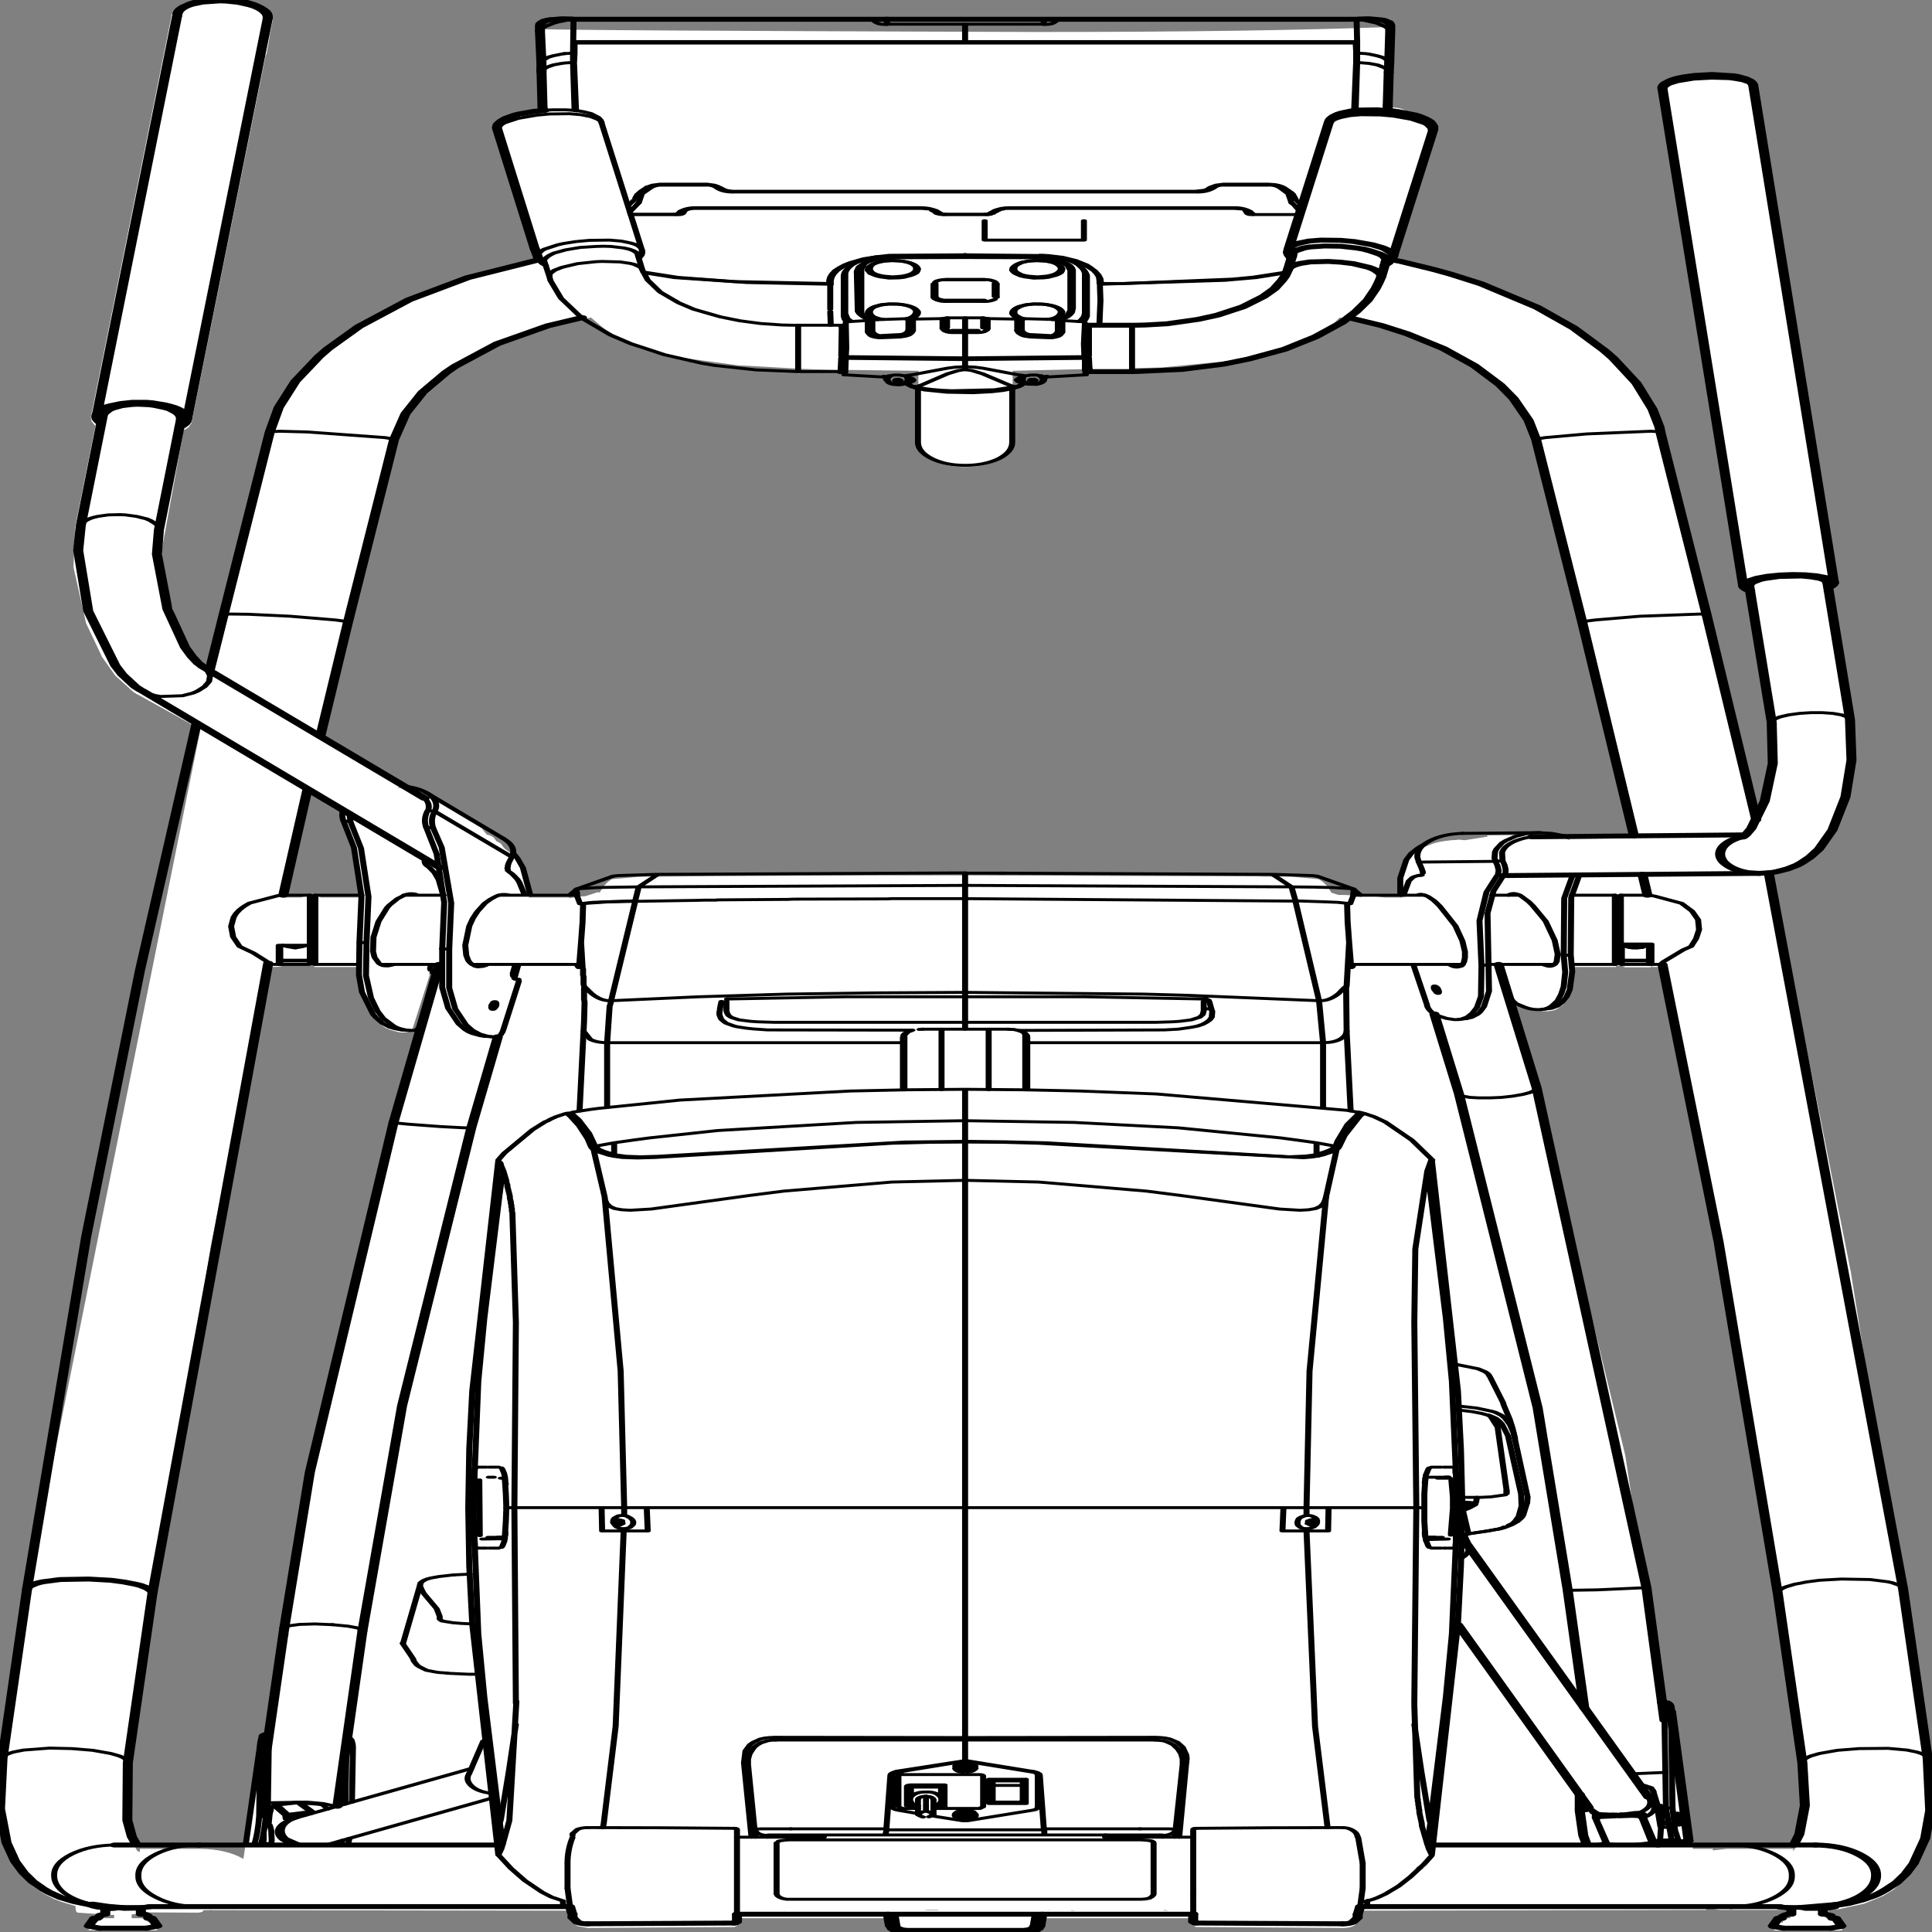 <svg xmlns:xlink="http://www.w3.org/1999/xlink" xmlns="http://www.w3.org/2000/svg" preserveAspectRatio="none" viewBox="0 0 100 100"><rect x="0" y="0" width="100" height="100" fill="#808080" stroke="none"/><defs><g id="sprite0" transform="translate(-.6)"><use height="385.95" transform="translate(.6)" width="187.55" xlink:href="#shape0"/></g><g id="shape0"><path d="M171.3 2.8l.15.7v.25l7.8 79.6v.3l-.05.45v.15l-.35.85v-.15l-.05.05 2 20.4.15 7.9-1.2 10.95v.1l-1.55 6.7v.05l-1.35 3.9-.05.05-1.7 3.15-.1.1-.25.35h-.05l-5.75 6.55-.35.15 16.9 172.1-.05.3h.1l2.35 33.4v.05l-.05.3h.05l.25 8.6-.75 8.35-.9 3.7-.75 2.05-.9 1.75-1 1.4-1.1 1.15-.65.5-1.3.8-.05.05v.2q0 .95-.2 1.1l-3.25.45h-.3v.65h.9q.7 0 .7.8h.35l.55 1.55-.1.05h-6.45l-.15-.05.55-1.55h.35l.2-.6.5-.2h.9v-.75q-1-.2-1.3-.55h-.05l-.35.15-4.8.05-.35-.15-.15-.35h-.55l-.2-.05v.05l-35.1.1v2.15q-.05.55-.5.95l-.95.35-14.25-.2-.25-.25v-1.5h-14.65l-.2 2.3h-.75l-.1.25-.15.25-.25.15-.3.05H88.55v.7l-.55-.1-.5-.3-.3-.45-.15-.55-.2-2.25v-.05h-14.7v1.5l-.2.25-14.3.2q-.55 0-.95-.35-.4-.4-.5-.95v-2.15l-33.8-.15v-.45l-1.3.45h-5.9l.35-.1v-.4l-1.25.3-.05-.25-.4.15v.1l-.1.7h.2l.3 1.1v.05q.7 0 .7.85h.35l.55 1.5-.25.1H9.4l-.25-.1.55-1.5h.35q0-.85.7-.85l.1-.45-.15-.25h.05l-.25-.8v-.1l-1-.2-2.45-1.1-1.8-1.5-1.05-1.3L2.8 374l-.8-2.35-1.4-9 .15-11.15H.8l-.05-.35 2.6-33.1 5-64.4 5.1-52.85 3.05-26.15-.25-.05q-1.15-.35-1.9-1.3l-.45.15-.9-.9-1.35-2.1-1.35-3.6-1.2-5.25-.8-7.15.05-9.95h.1l-.1-.45 2.1-25.9.65.05-.75-.5-.2-.25-.25-.7 7.8-98.45h.15q0-1.5.7-1.55l.4-.3.15-.25.6-.35 1.4-.3h1.1l2.05.4.8.4.5.45.15.25.05.25q.65.4.65 1.2v.25h.15l-7.8 98.7-.2.5-.25.25-.65.4.35.05-2.05 26v.1l-.1.25h.1l.1 10.75.4 3.2.15 1 1.15 4.15 9-77.35 1.35-6.7 1.85-5.1 3.4-6.35 3.2-4.35 5.1-5.1 4.35-3.2 6.35-3.4.5-.2-3.8-24.7h.2v-.2l-.25-.2-.15-.8v-.6l.15-.65.15-.3.4-.55.4-.3.05.05.8-.55.4-.2q.3-1.5 1.75-1.6h.3l-.05-6.85h.05l-.05-.6-.05-1.15-.05-2.6-.15-1.05q0-1.75.45-2.85l-.15-.35-.1-.55q12.8 1 34.3 1 47.15-.3 48.45-.6l-.25.3-.1 6.65-.05.25v.35l.1 1.35V16.2l-.15 1.25-.05 5.1v.6l.95.3.55.4.55-.5.5.25.25.2q.15-.35.4-.3.45-.05.7 1v.05l.05.1v.05l.15 1v.05l.05.85-.05 1.05h.05l-3.65 24.2-.15.5.9.35 4.8 2.5 4.45 3.05 4 3.6 5.65 7.05 3.35 6.4 1.75 5.1 1.3 6.5-.45.1.45-.05 5.5 46.8.7-.7.15-.1 1.15-2.75v.05l1.4-5.2-.05.05 1.3-8.75.3-6.2L170.25 86l-.2-.2-.1-.1-.25-.4v-.1l-.15-.4-.05-.1-7.2-73.15-.1-.45-.3-3.45v-.2l-.3-3.1V3.7v.1l.05-.45v-.1l.15-.45.05-.05.25-.45.05-.15.3-.4.1-.05.8-.7.25-.15.15-.1.9-.4h.1L165.9.1l.05-.05.6-.05h.05l1.15.05.15.05 1.05.3.1.05.9.55.1.05.35.3.3.35.1.15.45.8.05.15m-.9 1l.05-.15-.05-.2v.1l-.05.1.05.15M27.9 192.55v-.1l-.2-.05-.05.5h-1.1l-11.2 125.4v.15l-.1.25h.1l-2.2 33.5-.05.05v.3l-.05.45h.05l-.4 6.2.4 6.1.65 3.1.05.05.15.5v-.5h6.45l1.35.3v-.3h1.95v-.35q0-1.5.25-2.75l.3-1.1 1.6-23.45.1-.4.15-.3.5-.1 3.65-49.85 8.6-72.8.15-.2h-.15l2.45-16.65-.2-.35-.3.55-.7-.2-.85.75-.4.25-.4.15h-.05l-.1.05h-.5l-.4-.1-.3-.15-.3-.3-.5-.75-.2-.5-.35-1.25-.35-2.45-.05-3.3h-4.2v-.3l-.65.05v.1h-.2v.05l.05.1.15.05h-2.65l-.1-.05-.05-.15.05-.15.15-.05M110.35 73.8l-1.25.1-2 .1-8.2.2v6.9l-.15.8h.15v6.85q0 1.9-1.35 3.25-1.3 1.35-3.2 1.35-1.9 0-3.25-1.35t-1.35-3.25V81.9h.15l-.15-.8v-6.9l-7.35-.35-.05.15-.15.05-3.9-.15v.6l-.05.15-.15.05-.15-.05-.05-.15v-.85l-2.6-.1-6.75-1.35-1.35-.45-2.6-1.1-2.2-1.4-1.85-1.7-.7-.8-1.3-2L58 63.6l-1.5.55-4 2.2-3.6 2.75-3.2 3.3-1.85 2.45-2.25 3.95-2.05 5.7-5.2 40.2v.15l-.45-.05.45.05-4.9 42.4 6.2.15v.2l.35-.2q1.1-.8 2.5-.8l5.15.1v.25l2.2.7.5-.1h.2l.1.05.5.05.6.15.6.2.55.3.8.65.1.1 1.05 1.45.3.6.25.7.4 1.75.25 2.8-.2 2.7h1.8l.75-.2 3.1-.3h.6l.7-.45q.5-1.95 1.25-2.7l2.45-.45.85-.05h1.95l.45-.05 28.6-.2q16.95 0 30 .25h.95l.85.05 2.5.45q.7.75 1.2 2.7l.1-.1.15.05h.05l.05.05 1.05.7.45.05 1.15.35-.1-.15h3.95l-.05-.85q0-2.35.4-4 .2-.85.5-1.3l.15-.85.65-1.6.75-1.15.2-.55.1-.3q.15-.35.45-.55l.3-.8q.3-.45.65-.55l.45-1.1v-.05h-.05l5.5-6.75.6-.6 1.05-.6 1.15-.25-.3-.25 7.75-9.5-7.1-59.05.45-.05-.45.05-.15-1-1.5-5.9-1.9-4.2-1.6-2.55-.9-1.25-3-3.45-3.5-2.9-3.9-2.4-2.7-1.15-1.45 2.5-.95 1.25-1.8 1.65.85-.55h-.05l1.8-1.85-.65.9-2.3 2.1-1.8 1.15-1.2.5.85-.6-2.15.95-5.4 1.5-5.7.65v.8l-.05.15-.15.05-.15-.05-.05-.15v-.75M51.3 184l-.05.2.05-.2m12.5-8l.25-.05-.45.05h.2m15.2 3.35v.05l.05-.05H79m74.7-9.75l-.7 9.45h3.9q.35-.3.95-.3t1 .3h1.75L158.2 158l-3.35 4.1-.1 2.15-1.05 5.35m-41.8 211.1l-.1.05h.15l-.05-.05m-25.55 0h.05l-.2-.1h-.1l.25.1m-2.3-.05H84l-.35.1h.4v-.1m14.35.05l-.4-.1h-.9l-.25.1h1.55m-23.35.05v-.15l-.45.15h.45m-40.55-39.8l-.15-.3-.05.05.2.25m111.9-146.5l-.05-.95-.6.1 10.4 81.7 4.45 50.2-.7.35.7-.05 1.4 20.55-.1.05V346.55l.3-.15.5.3 1.75 23.75q1.65-1.95 4.2-2h5.85v.6l.2-.1.15-.4.55-2.25.4-3.55-.1-10.3h.1l-.1-.4-2.6-33.3.3-.05-.3-.25-5.5-70.2-5.5-55.35-1.3-.05v-.1h.2v-.3h-.45l-2.9.05h-.05v.3l-.1.1h-4.2v.85l-.35 4.65-.35 1.95-.75 2.45-.9 1.8-.35.45-.4.35-.8.45-.4.1-.6-.15-.1-.1-.3-.65-1.65-10.6h.05" fill="#fff" fill-rule="evenodd" class="fill" transform="translate(-.6)"/></g><g id="sprite1" transform="translate(96.75 197.45)"><use height="394.95" transform="translate(-96.75 -197.45)" width="193.5" xlink:href="#shape1"/></g><g id="shape1"><path d="M94.4 210.3v12.3M99.1 222.6v-12.3M92.05 64.1l-.1-.3-.15-.3-.2-.25-.3-.25-.35-.2-.4-.15-.4-.1-.9-.05-.85.15-.7.4-.25.25-.2.3-.15.35-.05.3v.25M106.45 64.1l-.1-.3-.15-.3-.2-.25-.3-.25-.35-.2-.4-.15-.4-.1-.9-.05-.8.15-.75.4-.25.25-.2.3-.15.35-.05.3v.25M94.9 57.5l-.5.1-.25.1-.25.15-.15.25M99.9 58.45l-.1-.35-.15-.2-.2-.15-.3-.15-.3-.05M98.65 57.5H94.9M92.05 55.3l-.1-.35-.15-.3-.2-.25-.3-.25-.35-.2-.8-.25-.9-.05-.4.05-.8.3-.35.25-.25.25-.2.3-.15.3-.05.3v.25M106.45 55.3l-.1-.35-.15-.3-.2-.25-.3-.25-.35-.2-.8-.25-.9-.05-.4.05-.8.3-.35.25-.25.25-.2.3-.15.3-.05.3v.25" fill="none" stroke="#000" stroke-linecap="round" stroke-linejoin="round" stroke-width=".6" class="line"/><path d="M96.75 52.5l-7.55.1-1.3.3-1.05.45-.9.7-.4.4-.3.45-.2.4M108.45 55.3l-.4-.75-.35-.4-.45-.4-.9-.55-.55-.25-1.15-.3-7.9-.15M85.05 55.3l-.2.45M108.65 55.75l-.1-.25" fill="none" stroke="#000" stroke-linecap="round" stroke-linejoin="round" stroke-width=".6" class="line"/><path d="M42.35-192l-.1-.3-.2-.15-.2-.2-.1-.05-.05-.05-.1-.05h-.05l-.45-.1-.85-.15-.9.05M-39.2-193l-1-.05-.85.15h-.2l-.15.05-.1.05h-.05l-.2.1-.05.05-.15.05-.1.15-.15.15-.15.3M-77.6-111.35l8.05-81.75M-78.55-194l-8.05 81.8M-69.55-193.15v-.45l-.05-.45-.15-.45-.25-.4-.3-.4-.35-.35-.4-.35-.4-.25M-71.45-196.25l-.25-.15-1.1-.4-1.2-.15-1.15.05-.6.1-1.05.4-.45.3-.75.7-.3.45-.15.4-.1.45M86.65-78.15L78.6-179.5M69.55-178.8L77.6-77.45M78.55-179.7l-.1-.35-.15-.3-.5-.5-.8-.45-.45-.15M76.45-181.45l-1.95-.25-1.75.2-1.05.3-.5.2-.45.25-.4.3-.55.6-.15.3-.1.35v.35M87.4 195.6l-.55-1.55M81.1 194.05l-.55 1.55M80.6 195.7l1.05.35M86.3 196.05l1.05-.35M-80.55 195.6l-.55-1.55M-86.85 194.05l-.55 1.55M-87.35 195.65l1.05.4M-81.65 196.05l1.05-.4M-85.8 193.2l-.45.2-.2.5M-81.45 193.9q0-.7-.7-.7M82.2 193.2q-.3 0-.5.25-.25.2-.25.5M86.5 193.95l-.2-.5-.55-.25" fill="none" stroke="#000" stroke-linecap="round" stroke-linejoin="round" class="line" transform="translate(96.75 197.45)"/><path d="M86.95 65.9l-2.05.25M94.5 65.5l-2.95.1M101.95 65.6L99 65.5M108.65 66.15l-2.2-.25M91.1 65.5l-3.6.25M106 65.75l-.85-.1-2.75-.15M96.75 65.35h-1.8M98.55 65.35h-1.8M91.25 65.5l.3.1M101.95 65.6l.3-.1M106.15 65.8l.3.1M87.05 65.9q.2 0 .3-.1M98.7 65.4l.3.1M94.5 65.5l.3-.1M104.95 77.4l3.85-.45M84.7 76.95l3 .35.85.1M109.15 76.15v-.6M84.35 75.55v.5M92.05 79.75l.25.1.45.2 2.2.45 2.6.1 1.85-.2 1.1-.25.9-.35M88.85 77.65l.05.4M104.6 78.05l.1-.4M101.6 79.7l.35-.25M91.5 79.4l.25.2.3.15M102.05 79.4l.25-.2.15-.25M91 78.85l.15.25.2.2" fill="none" stroke="#000" stroke-linecap="round" stroke-linejoin="round" stroke-width=".6" class="line"/><path d="M16.65-121.15l.8-.05 4.2-.4 4.05-1.05 2.55-1.05 3.6-2 3.1-2.55 2.65-2.95 1.4-2.2 1.15-2.3.8-2.4.3-1.2.25-1.15M32.2-141.9l-.3 1.3-.3.85-.75 1.7-1.1 1.6-2.05 2.1-2.55 1.7-1.9.85-3.1.9-2.15.25-1 .05h-.35M12.45-121.15h4.2M16.65-130.6h-4.3M32.65-145l-.45 3.1M41.5-140.45l.5-3.4" fill="none" stroke="#000" stroke-linecap="round" stroke-linejoin="round" class="line" transform="translate(96.75 197.45)"/><path d="M84.4 66.85h-4.3M80.1 76.3h4.25M80.1 66.85h-.5l-1.1-.05-2.15-.3-2.05-.55-1.95-.8-2.65-1.55-1.5-1.3-1.85-2.2-1.25-2.45-.55-2.1M55.3 57l.1.75 1.05 3.6 1.75 3.4.7 1.1 2.5 3 2 1.75 3.35 2.25 3.75 1.75 1.3.45 4.1.9 4.2.35M54.75 53.6l.55 3.4M64.55 55.55l-.45-3.1M92.05 90.7q0 1.95 1.4 3.35 1.35 1.35 3.3 1.35 1.95 0 3.35-1.35 1.35-1.4 1.35-3.35M101.45 90.7V79.75M92.05 79.75V90.7M104.6 5.5h-7.85M96.75 5.5h-7.8M87.55 4.55H79.1M146.3 314.05l.25-.35.35-.8M30.1 376.55l-.35-.15M31.5 369.85L30.25 368M26.95 376.15l.05.25M27.5 369.5l-.1.65M27.95 368.35l-.15.1-.05.1-.1.15-.1.3-.05.35M30.05 367.85l-2.05.45M161.25 370.25h-.3l-.35-.05h-.25l-.5-.1M159.55 370.4v.65M160.6 376.25l.1.3M33.2 369.2l-.3-.45-.15-.3M32.45 368.2l-2.4-.35M164 369.9h-.25l-.3.05-.7.2-.35.05h-.25M164.25 364.3l-.3-.15M165.4 365.65l-.05-.25-.2-.55M165.9 376.5l.05-.25M166.5 369.85l-.05-.25v-.3l-.1-.5-.05-.15-.2-.2M32.95 376.55l.25-.1M166.45 372.95h.4M30 371.05l-.25.15M165.3 367.95l-.3-.75M159.1 369.3l.25.7" fill="none" stroke="#000" stroke-linecap="round" stroke-linejoin="round" stroke-width=".6" class="line"/><path d="M50 117.7l-.3-1.25M68.15 169.35l-18.1-51.55M49.15 134.2l13.05 37.25" fill="none" stroke="#000" stroke-linecap="round" stroke-linejoin="round" class="line" transform="translate(96.75 197.45)"/><path d="M33.25 376.4l16.2-9.35M47.5 360.95l-17.35 10M50.7 171.45l-7.65-9.3M48.85 211.75l.7.1M40.6 210.45l.7.1M31.95 183l-.2.2M31.75 196.95l.2.15M58.05 183h-7.8M44.75 183H40.8M36.55 183h-4.6M31.95 197.1h4.3M38.45 197.1h6M47.6 197.1h10.75" fill="none" stroke="#000" stroke-linecap="round" stroke-linejoin="round" stroke-width=".6" class="line"/><path d="M-76.2-61.3l-.3-.45-.6-1.3-.7-1.95-1.75-7.75-1.05-11.2.2-4.95M-88.2-89.7l-.25 5 1 12.35 2.7 11.1.7 1.85 1.3 2.45.5.65M-86-112.15l-2.2 22.45M-80.4-88.9l2.2-22.5M-53.9-34.2l-22.2-26.9M-82.1-56.15l29.75 36.1M-62.6 171.2l2.5-35.75M-67.9 134.9l-1.75 24.6" fill="none" stroke="#000" stroke-linecap="round" stroke-linejoin="round" class="line" transform="translate(96.75 197.45)"/><path d="M53.35 183v-.3l-.7-5.3-.55-1.95-.35-.9" fill="none" stroke="#000" stroke-linecap="round" stroke-linejoin="round" stroke-width=".6" class="line"/><path d="M-60.1 135.45l3.95-45.85 6.9-56.65M-57 31.85l-8.35 71.3-2.55 31.75M-49.25 32.95l2.65-18.55" fill="none" stroke="#000" stroke-linecap="round" stroke-linejoin="round" class="line" transform="translate(96.75 197.45)"/><path d="M51.8 200l.4-2.9" fill="none" stroke="#000" stroke-linecap="round" stroke-linejoin="round" stroke-width=".6" class="line"/><path d="M-52.45-.35L-57 31.85" fill="none" stroke="#000" stroke-linecap="round" stroke-linejoin="round" class="line" transform="translate(96.75 197.45)"/><path d="M161.9 192.4h.25M31.4 192.4h.25M154.05 170.25l-7.7.15M146 208.3l.7-.15M154.25 206.3l.7-.2M142.3 178.9l-.3.05M26.5 355.3L25 376.55M27.3 353.95l-.4-.05" fill="none" stroke="#000" stroke-linecap="round" stroke-linejoin="round" stroke-width=".6" class="line"/><path d="M70.75 178.55l.65-.05" fill="none" stroke="#000" stroke-linecap="round" stroke-linejoin="round" class="line" transform="translate(96.75 197.45)"/><path d="M159.35 376.55h.25" fill="none" stroke="#000" stroke-linecap="round" stroke-linejoin="round" stroke-width=".6" class="line"/><path d="M72.15 178.25L70.4 151.9" fill="none" stroke="#000" stroke-linecap="round" stroke-linejoin="round" class="line" transform="translate(96.75 197.45)"/><path d="M161.55 183h-4.3M152.05 183h-2.75M142.6 183h-7.15M135.2 197.1h11.2M148.95 197.1h6.6M157.25 197.1h4.3M161.55 197.1l.2-.15M161.75 183.2l-.2-.2" fill="none" stroke="#000" stroke-linecap="round" stroke-linejoin="round" stroke-width=".6" class="line"/><path d="M78.2-77.5l2.25 27.9M88.25-50.25L86-78.1M80.45-49.6v.55l.1 7.75-.8 7.65-1.35 5.6-.55 1.3-.3.45M79.2-18.9l1.2-.15.55-.2L82-19.8l.95-.75.45-.5.85-1.15.9-1.65 1.35-3.9 1.3-6.75.6-7.5-.15-8.25M53.7-18.45l25.5-.45M77.8-26.75l-21.25.4" fill="none" stroke="#000" stroke-linecap="round" stroke-linejoin="round" class="line" transform="translate(96.75 197.45)"/><path d="M142.55 172.65l-.3.3-.35.45-.65 1.05-.5 1.35-.6 3.7v3.15l.05.35" fill="none" stroke="#000" stroke-linecap="round" stroke-linejoin="round" stroke-width=".6" class="line"/><path d="M57 24.8L53.2-.35M46.8 9.75L49.25 26M49.25 26l7.85 64 3 37.2M67.95 126.65L57 24.8M69.75 153.7l-1.8-27.05M60.1 127.2l1.65 23.95" fill="none" stroke="#000" stroke-linecap="round" stroke-linejoin="round" class="line" transform="translate(96.75 197.45)"/><path d="M31.4 183h-2.8M27.2 197.1h1.1M31.4 186.4l.15.2M31.75 186.75l-.2-.15" fill="none" stroke="#000" stroke-linecap="round" stroke-linejoin="round" stroke-width=".6" class="line"/><path d="M-46.7 179.1h-29.7M-76.4 191.65h36.3M-40.1 191.65h.65M-81.3 191.65h4.9" fill="none" stroke="#000" stroke-linecap="round" stroke-linejoin="round" class="line" transform="translate(96.75 197.45)"/><path d="M12.65 389.1h2.85" fill="none" stroke="#000" stroke-linecap="round" stroke-linejoin="round" stroke-width=".6" class="line"/><path d="M-76.4 179.1h-8.4M-82.65 179l-.45-1.6-.45-3.35.05-11.7M-96 161.45l-.25 10.25.65 6.9.85 3.8.85 2.35.9 1.8 1.05 1.5.55.65 1.2 1.1 1.4.85 1.55.65M-93.55 126.95l-2.45 34.5M-83.5 162.35l2.45-34.5M-81.05 127.85L-69.5-.6M-68-14.45l2.4-21.45M-64.3-46.85l2.75-23.2M-73.95-71.6l-1.4 11.4M-76.65-49.45L-82.3.95l-5.35 54.15-5.9 71.85M-69.35-108.8l-4.6 37.2M-61.55-70.05l4.6-37.25M-56.95-107.3l1.15-5.3 1.7-4.35 2.35-4.05.9-1.25 4.2-4.6 5.05-3.65 3.4-1.65M-42.5-143.95l-7.1 3.65-5.85 4.5-5 5.45-3.1 4.55-.9 1.6-2.35 5.05-1.65 5.3-.9 5.05" fill="none" stroke="#000" stroke-linecap="round" stroke-linejoin="round" class="line" transform="translate(96.75 197.45)"/><path d="M28.7 193.2l.4.25.85.3M30.05 193.7l.55-.2.45-.25M162.25 193.05l.35.35.2.15M164.2 193.65l.35-.2.2-.15.2-.25M162.25 197.1h2.7M28.55 197.1h2.7M183.85 388.8v-.35M180.1 389.45h.3M13.1 389.45h.3M9.65 388.45v.4" fill="none" stroke="#000" stroke-linecap="round" stroke-linejoin="round" stroke-width=".6" class="line"/><path d="M39.4 191.65h.7M76.4 179.1H46.7M40.1 191.65h36.3M84.8 179.1h-8.4" fill="none" stroke="#000" stroke-linecap="round" stroke-linejoin="round" class="line" transform="translate(96.75 197.45)"/><path d="M177.95 389.1h1.95" fill="none" stroke="#000" stroke-linecap="round" stroke-linejoin="round" stroke-width=".6" class="line"/><path d="M76.4 191.65h4.8M83.5 162.35l.25 8.7-.55 5.85-.55 2.2M87.2 191.3l.8-.25 1.45-.75 1.3-.95.55-.55.55-.65 1.05-1.4.9-1.75.8-2.15 1.15-5.1.5-5.7-.25-10.6M81.05 127.85l2.45 34.5M96 161.45l-2.45-34.5M61.55-70.05l5.15 43.5M67.55-18.7l.5 4.25M69.55-.35l5.6 56.6 5.9 71.6M93.55 126.95L80.15-19M78.9-29.8l-4.95-41.8M56.95-107.3l4.6 37.25M73.95-71.6l-4.6-37.2M38.25-132.15l3.25 1.6 2.6 1.7 3.6 3 3.1 3.5 2.55 3.9 1.35 2.8 1.5 4.45.75 3.9M69.35-108.8l-.1-1.05-.7-3.65-1.6-5.3-2.3-5.05-.9-1.6-3.05-4.6-3.65-4.2-5.6-4.8-3.1-2-1.6-.9-3.3-1.65-.95-.35" fill="none" stroke="#000" stroke-linecap="round" stroke-linejoin="round" class="line" transform="translate(96.75 197.45)"/><path d="M165.2 197.1h1.1M164.9 183h-2.75M161.95 186.6l.2-.2M161.95 186.6l-.2.15M106.15 390.65h1.2M86.2 390.65h1.15M100.6 178.5h-3.85M61.6 179.15l-3.6 2.6M135.5 181.75l-3.6-2.6M92.5 210.3h4.25M96.75 210.3h4.3M93.6 370.35v-1.6M93.6 368.65v-1.3M92.05 367.35v1.2M92.05 368.65v1.7M94.4 367.3v-.6M91.25 366.7v.6M91.35 368.95h.7M93.6 368.95h1.1M57.15 227.4l-.25.1-.95.65-.55.5-.25.3-.3.25-1.25 1.6-2.8 4.75-.6 1.4M143.35 236.95l-2.05-4.05-2.65-3.7-1.1-1.05-.95-.65-.5-.25M142.6 302.85v-.3l.05-.3v-.5M142.7 314l-.1-.7v-.7M146.35 307.8l-.15-11.9-.3-11.9-2.6-47M143.3 378.6l2.6-47 .3-11.9.15-11.9M50.85 301.55l.05 1.15.05.3M50.9 312.75v.6l-.05.25v.25M47.2 307.8l.1 11.9.3 11.9 2.6 47M50.2 237l-2.6 47-.3 11.9-.1 11.9M142.05 381.3l.45-.8.75-1.7M136.5 388.1l.25-.1.25-.2M146.8 313.2l3.25-1.05.45-.25.75-.6.6-.7.4-.75.15-.45.4-2.6M151.6 293.75l-.25-2.15-.3-1.9-.6-2.9-.05-.4-1.3-5.25M149.05 281.05l-.05-.25-.15-.35-.25-.35-.7-.6-2.2-.9M146.4 308.4l.6-.5.55-.6M147.7 306.8l.1-1.1M41.7 338.7l.1.45.3.75.25.35.7.7.9.35.35.1.75.1M45.75 321.5l-1.5.35-.8.3-.35.2-.25.2-.25.3-.15.3M42.4 323.5l-1.7 11.95M150.75 304.95v-.7" fill="none" stroke="#000" stroke-linecap="round" stroke-linejoin="round" stroke-width=".6" class="line"/><path d="M37.65 195.15q.55.05 1-.3l.5-.95" fill="none" stroke="#000" stroke-linecap="round" stroke-linejoin="round" class="line" transform="translate(96.75 197.45)"/><path d="M135.9 374.95q-.05-.85-.5-1.4-.45-.55-1-.55" fill="none" stroke="#000" stroke-linecap="round" stroke-linejoin="round" stroke-width=".6" class="line"/><path d="M23 195l14.65.15" fill="none" stroke="#000" stroke-linecap="round" stroke-linejoin="round" class="line" transform="translate(96.75 197.45)"/><path d="M134.4 373q-7.3 0-14.65.15" fill="none" stroke="#000" stroke-linecap="round" stroke-linejoin="round" stroke-width=".6" class="line"/><path d="M22.75 194.75l.25.25" fill="none" stroke="#000" stroke-linecap="round" stroke-linejoin="round" class="line" transform="translate(96.75 197.45)"/><path d="M119.75 373.15q-.25 0-.25.25M136.4 380.25l-.45-5.25M136.15 389.1l.25-3.75" fill="none" stroke="#000" stroke-linecap="round" stroke-linejoin="round" stroke-width=".6" class="line"/><path d="M39.15 193.25l.25-1.6" fill="none" stroke="#000" stroke-linecap="round" stroke-linejoin="round" class="line" transform="translate(96.75 197.45)"/><path d="M59.1 373q-.55 0-1 .35l-.5.9" fill="none" stroke="#000" stroke-linecap="round" stroke-linejoin="round" stroke-width=".6" class="line"/><path d="M-39.15 193.9l.5.95q.45.35 1 .3" fill="none" stroke="#000" stroke-linecap="round" stroke-linejoin="round" class="line" transform="translate(96.75 197.45)"/><path d="M73.75 373.15Q66.5 373 59.1 373" fill="none" stroke="#000" stroke-linecap="round" stroke-linejoin="round" stroke-width=".6" class="line"/><path d="M-37.65 195.15L-23 195" fill="none" stroke="#000" stroke-linecap="round" stroke-linejoin="round" class="line" transform="translate(96.75 197.45)"/><path d="M74 373.4q0-.25-.25-.25" fill="none" stroke="#000" stroke-linecap="round" stroke-linejoin="round" stroke-width=".6" class="line"/><path d="M-23 195l.25-.25M-39.15 193.1v.75M-39.4 191.65l.2 1.35" fill="none" stroke="#000" stroke-linecap="round" stroke-linejoin="round" class="line" transform="translate(96.75 197.45)"/><path d="M57.1 385.35l.25 3.75M57.6 375q-.5 2.5-.5 5.25M119.5 374.95h-8.65M82.65 374.95H74" fill="none" stroke="#000" stroke-linecap="round" stroke-linejoin="round" stroke-width=".6" class="line"/><path d="M-22.75 193.2h45.5M5.95 196.95l.55-.1.5-.3.35-.45.15-.55M32.25-146.1v.35M36.25-171.8l-4 25.75M41.05-174.5l-1.7.05-.85.2-.35.15-.35.15-.3.15-.3.2-.45.45-.3.5-.1.3-.1.55M41.95-174.4l-.6-.05-.25-.05M42.75-174.25l-.8-.15M46.7-171.1l-.2-.65-.15-.35-.45-.55-.65-.55-.4-.25-1.75-.7" fill="none" stroke="#000" stroke-linecap="round" stroke-linejoin="round" class="line" transform="translate(96.75 197.45)"/><path d="M64.55 51.9v-.25l-.05-.3M64.5 51.4l-4-25.75" fill="none" stroke="#000" stroke-linecap="round" stroke-linejoin="round" stroke-width=".6" class="line"/><path d="M-42.95-174.2l-1.5.55-.4.2-.95.7-.45.55-.3.55-.1.3v.3M-41.95-174.4l-.9.2" fill="none" stroke="#000" stroke-linecap="round" stroke-linejoin="round" class="line" transform="translate(96.75 197.45)"/><path d="M55.6 22.95l-.8.1M60.5 25.65l-.1-.6-.25-.55-.75-.8-.7-.35-.4-.15-.95-.2-.5-.05H55.7M64.3 53.05l.2-.5M54.2 53.3l.15.55.2.4.2.25.2.15" fill="none" stroke="#000" stroke-linecap="round" stroke-linejoin="round" stroke-width=".6" class="line"/><path d="M41.85-142.85l.35-.45.35-.85M32.25-145.25l.05.4.2.5M42.65-144.45l4.05-26.05" fill="none" stroke="#000" stroke-linecap="round" stroke-linejoin="round" class="line" transform="translate(96.75 197.45)"/><path d="M64.05 40.2l-.05.25-.1.3-.05.25M129.75 41.3l-.05-.15-.1-.45-.1-.3-.05-.25M129.45 40.2l-.15-.35-.75-1.05M65.05 38.7l-.6.8-.3.55M63.5 41.8l-.25.45-.1.3M63.7 41.4l-.15.35M130.1 41.95l-.2-.3M130.4 42.55l-.3-.55M121.05 39l-.2.2-.25.15-.9.2M73.65 39.55l-.35-.05-.3-.1-.25-.15-.2-.2M119.7 39.55H73.85M72.4 38.9l-.4-.4-.3-.2-.7-.2h-.25M122.55 38.1l-.75.2-.6.45M66.35 38.1l-.75.2-.55.4M128.3 38.55l-.3-.2-.35-.15-.7-.1M101.2 43.05h22.3M92.45 43.05l.6.1M70 43.05h22.3M123.65 43.05l.6.1M100.1 43.35l.7-.3h.3M68.95 43.35l.2-.15.25-.1.3-.05h.3M70.75 38.1h-4.2M126.95 38.1h-4.2M93.45 43.45l.55.6M99.5 44.05l.55-.6M68.55 44l.25-.5M124.7 43.5l.3.5M93.6 58.45v2.7M93.6 61.15l.1.3.3.3.4.2.25.05h.25M94.9 62h3.75M98.65 62h.25l.2-.05.25-.1.35-.25M99.9 61.15v-2.7M87.05 64.45q.15.85.95 1.25M91.35 65.55q.7-.5.7-1.25M101.45 55.65l.1.3.2.35.55.5.4.2.9.25.95-.05.45-.1.75-.4.3-.25.25-.3.1-.35.05-.35M86.4 55.45v8.65M86.6 54.7l-.2.75M101.45 64.45q.15.7.7 1.1M105.5 65.7q.85-.4.95-1.4M87.05 55.65l.25.65.6.5.4.2.9.25.95-.05.45-.1.75-.4.3-.25.25-.3.1-.35.05-.35M86.4 64.1v.4" fill="none" stroke="#000" stroke-linecap="round" stroke-linejoin="round" stroke-width=".6" class="line"/><path d="M93.8 61l.1.3.1.1.1.15.2.05.15.1.2.05h.25M94.9 61.75V62M93.8 61l-.2.15M94.9 61.75h3.75M98.65 61.75V62M99.9 61.15l-.2-.15M93.8 58.35V61M94.9 57.6h-.25M98.65 57.6H94.9M99.7 61v-2.65M91.85 55l-.15-.3-.2-.3-.3-.25-.35-.2-.4-.15-.9-.1-.9.1-.4.15-.35.2-.3.25-.2.3-.1.3-.05.35.05.3.1.3.2.3.3.25.35.2.4.15.9.15.9-.15.4-.15.35-.2.3-.25.2-.3.15-.3V55zM101.8 54.7l-.1.3-.05.35.05.3.1.3.5.55.35.2.4.15.9.15.9-.15.4-.15.35-.2.3-.25.2-.3.15-.3.05-.3-.05-.35-.15-.3-.2-.3-.3-.25-.35-.2-.4-.15-.9-.1-.9.1-.4.15-.35.2-.5.55zM124.8 43.8q.1.6.65.5M125.45 44.3h4.65M93.85 44l.1.1.3.15.3.05M94.55 44.3H99M99 44.3l.25-.05M135.55 23.15l.2-9.85M110.3 58.35h2.3l10.85-.9 2.05-.4 3.35-1.05M109.25 55.1l.45.7.35.8.2.8.05.8M104.25 52.6l.75.05 1.45.35 1.3.65 1.1.9.4.55M84.25 55.1l.5-.55.55-.45 1.35-.8 1.25-.4M83.2 57.7l.1-.7.2-.65.3-.65.45-.6M83.2 57.7v.45M64.65 56l3.45 1.1 5.65.85 9.45.4M57.8 11.4l-.05 1.9M57.8 11v.4M57.8 9.05V11M135.7 9.05H57.8M135.75 11l-.05-1.95M135.75 11.4V11M135.75 13.3v-1.9M63.4 44.3h4.65M68.05 44.3q.55.1.65-.5M57.75 13.5l.2 9.65M83.2 57.9v.45" fill="none" stroke="#000" stroke-linecap="round" stroke-linejoin="round" stroke-width=".6" class="line"/><path d="M84.25 55.3l.5-.55.55-.45 1.2-.7M86.45 64.5l.05.3.15.25.55.5.4.2M105.95 65.75l.4-.3.35-.35.3-.4.25-.9M107.25 63.8v-8.1M107.25 55.7l-.25-.9-.3-.4-.35-.35-.95-.6-.55-.2-1.25-.15M103.6 53.1l-6.85-.05M96.75 53.05l-6.85.05M89.9 53.1l-1.1.1-1 .3-.4.2-.35.25-.25.3-.15.25-.05.3M84.95 66.15l-.2-.45-.1-.65v-8.4l.1-.65.15-.25M108.55 66.15l.2-.45.15-.65v-8.4l-.15-.65-.1-.25M83.35 66.85v-.3M83.3 64.05l.05 2.5M83.3 61.85v1.75M83.3 59.1v2.75M83.35 58.5l-.05.35v.25M83.35 58.5v-.3M83.35 58.2v-.25" fill="none" stroke="#000" stroke-linecap="round" stroke-linejoin="round" stroke-width=".6" class="line"/><path d="M84.35 55.15l-.4.6-.3.65-.2.65-.1.7M106.7 53.4l.8.35 1.2.9.45.5M109.15 55.15l.45.6.3.65.2.65.05.7M110.15 58.2v-.25M110.2 58.5l-.05-.3M110.2 58.5v.6M110.2 59.1l.05 2.75M110.25 61.85l-.05 2.2M110.2 64.05l-.05 2.5M110.15 66.85v-.3" fill="none" stroke="#000" stroke-linecap="round" stroke-linejoin="round" stroke-width=".6" class="line"/><path d="M-42.1-174.35l-.05-.85" fill="none" stroke="#000" stroke-linecap="round" stroke-linejoin="round" class="line" transform="translate(96.75 197.45)"/><path d="M54.8 14.55l-.2.35-.1.4M55.05 14.25l-.25.3M56.5 13.5l-.8.3-.65.45M57.65 13.3l-.75.1-.4.1M57.65 13.3l.15 9.6M64.85 56.2l2.95.95 7.2 1 8.35.35M128.65 56.2l-2.9.95-3.1.55-12.45.8M135.85 13.3l-.15 9.6M135.85 13.3l1.2.2M137.05 13.5l.8.3.6.45M138.45 14.25l.3.3M138.75 14.55l.2.35.05.4" fill="none" stroke="#000" stroke-linecap="round" stroke-linejoin="round" stroke-width=".6" class="line"/><path d="M42.25-182.15l-.1 6.75" fill="none" stroke="#000" stroke-linecap="round" stroke-linejoin="round" class="line" transform="translate(96.75 197.45)"/><path d="M138.9 23.1v-.85M108.6 49.5h-9.9M108.6 45.55v3.95M98.7 49.5v-3.95M135.85 11.6v1.9M57.65 11.6v1.9M57.65 11.6v-.4M135.85 11.6v-.4M125.05 44.1l.4.15M68.05 44.25l.4-.15M68.05 44.25H63.4M94.55 44.25H99M99 44.25l.25-.05M54.75 12.7l-.2.35-.05.35M55.65 11.95l-.5.3-.35.4M56.5 11.6l-.85.35M56.5 11.6l.3-.1" fill="none" stroke="#000" stroke-linecap="round" stroke-linejoin="round" stroke-width=".6" class="line"/><path d="M-42.25-184.05v1.9" fill="none" stroke="#000" stroke-linecap="round" stroke-linejoin="round" class="line" transform="translate(96.75 197.45)"/><path d="M135.85 11.4l.85.1M137.05 11.6l-.35-.1M137.05 11.6l.8.35M137.85 11.95l.5.3.4.4M138.75 12.7l.2.35.1.35" fill="none" stroke="#000" stroke-linecap="round" stroke-linejoin="round" stroke-width=".6" class="line"/><path d="M42.3-184.05l-.05 1.9" fill="none" stroke="#000" stroke-linecap="round" stroke-linejoin="round" class="line" transform="translate(96.75 197.45)"/><path d="M57.65 11.4l-.85.1M135.85 9.25l-.05-4.4M136.85 4.85l-.35-.15-.35-.05M137.85 5.3l-1-.45M138.65 6l-.8-.7M138.95 6.4l-.3-.4" fill="none" stroke="#000" stroke-linecap="round" stroke-linejoin="round" stroke-width=".6" class="line"/><path d="M42.3-184.05l.1-6.5" fill="none" stroke="#000" stroke-linecap="round" stroke-linejoin="round" class="line" transform="translate(96.75 197.45)"/><path d="M138.75 12.65l.15.3.15.45M54.8 12.65l-.2.3-.1.45" fill="none" stroke="#000" stroke-linecap="round" stroke-linejoin="round" stroke-width=".6" class="line"/><path d="M-42.25-184.05l-.15-6.5" fill="none" stroke="#000" stroke-linecap="round" stroke-linejoin="round" class="line" transform="translate(96.75 197.45)"/><path d="M54.55 6.4l.3-.4M54.85 6l.85-.7M55.7 5.3l.45-.25.5-.2M56.65 4.85L57 4.7l.35-.05M57.65 11.4l.05-6.75M135.85 9.45v1.75M135.85 9.25V9M139.15 6.9V5.75" fill="none" stroke="#000" stroke-linecap="round" stroke-linejoin="round" stroke-width=".6" class="line"/><path d="M-42.4-190.55v-1.15l.05-.3M-79.4-114.15l-.5-.25-1.2-.4-.6-.1H-83l-1.15.25-1.05.45-.45.25-.35.35-.3.4-.2.4-.1.4-.05.45.05.45.15.4.25.45M-78.35-109.8l.3-.35.25-.4.15-.4.05-.85-.1-.45-.2-.45-.25-.4-.35-.4-.4-.35-.5-.3" fill="none" stroke="#000" stroke-linecap="round" stroke-linejoin="round" class="line" transform="translate(96.75 197.45)"/><path d="M-79.75-113.8l-1.05-.45-.55-.15-1.15-.1-.6.05-1.05.25-.9.5-.35.3-.45.7-.15.4M-78.2-111.4v-.25l-.05-.4-.15-.4-.25-.4-.65-.7-.45-.25M84.85-79.55l-1.1-.2-1.25-.05-1.25.1-1.2.25-1.05.4-.75.5-.3.25-.35.55v.3l.05.25.15.25.2.25.3.2M86.15-77.15l.25-.3.15-.25.1-.3v-.25l-.1-.3-.2-.25-.6-.4-.9-.35" fill="none" stroke="#000" stroke-linecap="round" stroke-linejoin="round" class="line" transform="translate(96.75 197.45)"/><path d="M84.45-79.3l-1-.2-2.3.1-1.55.45-.4.2-.65.5-.2.25-.1.25-.05.25M86-78.1l-.05-.25-.15-.25-.2-.2-.3-.2-.85-.3M85.45 192h-1.6M82.4 191.95v1.25M85.55 192v1.2" fill="none" stroke="#000" stroke-linecap="round" stroke-linejoin="round" class="line" transform="translate(96.75 197.45)"/><path d="M14.55 389.45h-.9" fill="none" stroke="#000" stroke-linecap="round" stroke-linejoin="round" stroke-width=".6" class="line"/><path d="M-82.2 193.2V192" fill="none" stroke="#000" stroke-linecap="round" stroke-linejoin="round" class="line" transform="translate(96.75 197.45)"/><path d="M13.1 389.45h-1.2" fill="none" stroke="#000" stroke-linecap="round" stroke-linejoin="round" stroke-width=".6" class="line"/><path d="M-85.75 193.2V192M-84.85 192h-.9M86.5 194.05h.35M81.1 194.05h.35M81.65 196.05h4.65M-81.45 194.05h.35M-86.85 194.05h.3M-86.3 196.05h4.65" fill="none" stroke="#000" stroke-linecap="round" stroke-linejoin="round" class="line" transform="translate(96.75 197.45)"/><path d="M88.4 69.4h-.25l-.35-.1-.35-.2-.15-.2-.2-.45-.05-.25M90.3 69.25l-1.9.15M91.55 68l-.15.45-.25.4-.4.25-.35.1M96.75 68.35H95.5M96.75 73.5v-5.15M84.85 73.25l11.9.25M84.85 66.5l.05 5.05-.05 1.6M95.45 68.35l-.3-.05-.2-.1-.2-.15-.15-.25-.1-.3M101.95 68l.15.45.3.4q.2.2.35.25l.35.1M103.25 69.25l1.85.15M105.1 69.4h.3l.3-.1.35-.2.15-.2.2-.45.05-.25M108.65 73.25l-11.9.25M96.75 68.35H98M98.05 68.35l.3-.05.25-.1.15-.15.2-.25.05-.3M108.7 66.5l-.1 4.15.05 2.5M84.4 73.1l.05-5.7-.05-.45M109.1 73.1v-6.15M84.4 73q.2-4.45 0-6.05M90.45 68.7l.2-.1.25-.25.15-.3.05-.25M88.35 68.95l1.9-.2M87.5 68.1l.1.3.2.3.2.15M106 68.1l-.1.3-.15.3-.2.15M105.15 68.95l-1.9-.2M103.05 68.7l-.2-.1-.25-.25-.15-.3-.05-.25M103.25 68.95v.3M101.95 67.85l.3-.05M90.3 69.25l-.05-.3M91.25 67.8l.3.05M87.05 68.2l.3-.05M88.4 69.4v-.3M106.15 68.15l.3.05M105.15 69.1l-.05.3M98.7 67.45l.3.05M98 68.05v.3M94.5 67.5l.3-.05M95.3 68.05l-.3-.2-.15-.2M95.5 68.35v-.3M95.5 67.9h1.25M98 67.9h-1.25M96.75 68.05v.3M108.7 73.6l-11.95.25M96.75 73.85v-.25M84.85 73.6l11.9.25M84.85 73.35v.25M96.75 73.85v1.45M102.75 77.15l.25-.05.3-.1h.55l.25.1.25.05M96.75 75.3l1 .1.75.2 3.4 1.3.85.25M90.75 77.15l-.25-.05-.3-.1h-.55l-.25.1-.25.05M96.75 75.3l-1 .1-.75.2-3.4 1.3-.85.25M102.5 78.5l-.25-.05-.2-.1-.1-.25M102.5 78.5l-.3.65M101.65 79.4l.45-.2M101.65 79.4l-.55-.4-2.6-2.25-1.05-.65-.5-.15M96.75 75.3v.65M102.45 77.4l.3-.25M101.9 78l.1-.2.15-.2.2-.15M91.05 77.4l-.3-.25M91.85 79.4l.6-.4L95 76.75l1.05-.65.5-.15M91.85 79.4l-.45-.2M91.3 79.15l-.3-.65M91 78.5l.3-.05.15-.1.15-.25M91.6 78l-.1-.2-.15-.2M109.1 73.45l.05 2.1M109.25 76.5l-.05-.05v-.2l-.05-.3v-.4M84.25 76.45l.05.05v-.05l.05-.2v-.7M84.4 73.45l-.05 2.1M109.1 73.45l.05 2.1M84.35 75.55l.05-2.1M91.85 79.4q1.25.65 3.55.8l4.3-.2 1.95-.6M88.9 77.6q.1-.25-.25-.35M104.9 77.25q-.3 0-.3.35M102.55 77.55l-.05.3v.25l.1.3.2.2.2.15.3.1h.3l.3-.05.25-.15.2-.2.15-.3v-.25l-.05-.3-.15-.25M90.95 77.55l.1.3-.05.25-.1.3-.15.2-.25.15-.3.1h-.3l-.3-.05-.25-.15-.2-.2-.1-.3-.05-.25.05-.3.15-.25M102.4 78.2q-.1-.25-.4-.15M91.6 78.1l-.45.05" fill="none" stroke="#000" stroke-linecap="round" stroke-linejoin="round" stroke-width=".6" class="line"/><path d="M102.4 78.2q.15.45.6.65l.85.05q.95-.35.75-1.3M88.9 77.6l.2.9q.25.4.7.45.95.2 1.3-.75M57.7 9.35h39.05M96.75 9.35h39.05M96.75 5.55v3.7M105.95 4.6l-.2.4-.2.25-.15.15-.25.1-.3.05h-.25M62.5 4.55h16.6M88.95 5.55h-.3l-.3-.05-.2-.1-.2-.15-.2-.25-.15-.3" fill="none" stroke="#000" stroke-linecap="round" stroke-linejoin="round" stroke-width=".6" class="line"/><path d="M38.6-192.95h.55" fill="none" stroke="#000" stroke-linecap="round" stroke-linejoin="round" class="line" transform="translate(96.75 197.45)"/><path d="M88.95 5.1v.4" fill="none" stroke="#000" stroke-linecap="round" stroke-linejoin="round" stroke-width=".6" class="line"/><path d="M-7.8-192.95h-31.05" fill="none" stroke="#000" stroke-linecap="round" stroke-linejoin="round" class="line" transform="translate(96.75 197.45)"/><path d="M88.95 4.5v.6M104.6 5.5v-1" fill="none" stroke="#000" stroke-linecap="round" stroke-linejoin="round" stroke-width=".6" class="line"/><path d="M7.85-192.95H38.4M-7.8-192.95H0M0-192.95h7.85M42.15-174.35v-1M-42.25-182.95l.1 7.6M42.4-191.75v1.05" fill="none" stroke="#000" stroke-linecap="round" stroke-linejoin="round" class="line" transform="translate(96.75 197.45)"/><path d="M29 371.25l.5-.35.95-.5.75-.2M30.95 370.45l-.7.3-.5.3-.3.25M31.2 370.2l-.4.05-1.3.3-.35.05M29 371.25l-.05-.75M29.3 370.25l.35-.05 1.15-.3.65-.05M31.2 370.2l.3-.05M28.25 368.55l.9 1.65M30.2 367.95l-2.05.45M27.4 370.05l-.1 2.1M28.95 370.5l-1-1.75M28.15 368.4l-.2.35M159.75 371.45l1.05 4.85M161.65 370.8l-1.65.15-.2.2-.05.3M161.6 370.4h-.25M161.4 370.25h.35M160.6 376l-1-4.8M160.6 376l.2.3M30.55 368.05l1.2 1.8M32.55 368.3l-2.05-.35M165.2 376.05l-.95-4.85M163.15 376.55l2.05-.5M164.25 371.2l-.15-.3q-.05-.15-.35-.15l-.45-.05-1.35.1" fill="none" stroke="#000" stroke-linecap="round" stroke-linejoin="round" stroke-width=".6" class="line"/><path d="M162.2 370.35l1.15-.05.55.1.35.2.2.3M162.2 370.35l-.3.05" fill="none" stroke="#000" stroke-linecap="round" stroke-linejoin="round" stroke-width=".6" class="line"/><path d="M164.45 370.2l-.2-.15h-.35l-.95.2-.75.1M164.45 370.2v.7M164.45 370.9l1 4.8M165.2 376.05l.25-.35M165.15 365l-.85-.5M166.05 375.85l.1-2.75" fill="none" stroke="#000" stroke-linecap="round" stroke-linejoin="round" stroke-width=".6" class="line"/><path d="M69.2 178.7l.05-.3" fill="none" stroke="#000" stroke-linecap="round" stroke-linejoin="round" class="line" transform="translate(96.75 197.45)"/><path d="M165.8 368.35l-.4-2.65M164.15 364.25l.25.1.3.2M166.3 369h-.05v.1l-.05.2.05.55.15-.35v-.25l-.05-.15-.05-.1m-.05.85v1.65l.15.9M26.75 375.8l.05-.25v-1.35M29.75 371.2q-1.1.65-1.45 1.9-.3 1.25.35 2.35l.7.85M164.4 371q1.6-1.35.85-3.05M158.95 368.9l.9 1.25M164.1 369.9q1.4-1.3.8-3.1" fill="none" stroke="#000" stroke-linecap="round" stroke-linejoin="round" stroke-width=".6" class="line"/><path d="M30.15 370.95q-1.1.65-1.45 1.9-.3 1.3.35 2.4l1.45 1.3M52.25 200.5l-1.55 9.9M50.7 210.4l-.1.55-.1.25-.05.25M45.3 194v7.9l.6 4.25 1.05 3.2.65 1.15.75.8.8.45.45.1h.45M43.7 169.3l.85 3.95.95 11.35-.2 9.4M43.85 165.9q-.45 1.65-.15 3.4M43.85 165.9l7.7 9.3M51.55 175.2l-.3 1.15M51.25 176.35l-.1.6v.3l-.05.25.05.25v.25M51.3 178.25l.3.45.5 1.05.2.65.5 2.45M51.9 197.1l-.2 1.4M51.7 198.5l-.05.3v.55l.05.25M51.95 200.1l.25.05M50 204.95v.5l-.05.25-.15.4-.1.15h-.1l-.05-.1-.05-.15v-.5l.05-.25.1-.25.05-.2.1-.1h.1l.05.1.05.15zM49.8 183.4l.3-.3.25-.15.25-.1h.25l.25.05M49.4 183.85l.4-.45M49.1 197.1l-.15.2-.3.2-.5.1-.2-.1-.4-.45-.2-.35-.15-.4-.2-1.05-.1-2.05.4-3.9.35-1.55.45-1.4.75-1.7.55-.8M42.5 209.1l.65-4.4M41.9 210.55l.1-.1.2-.3.1-.25.05-.25.1-.3.05-.25M37.05 192.7l-.05 6.7.5 4.5.65 2.7.55 1.45 1.05 1.6.35.35.4.25.45.2.4.1h.45" fill="none" stroke="#000" stroke-linecap="round" stroke-linejoin="round" stroke-width=".6" class="line"/><path d="M35.45 168l1.05 5.4.75 9.9-.2 9.4M35.35 166.45l.1 1.55M42.9 175.6q-.15.75.15 1.35M44.7 183l-.45-3.15-.4-1.4-.5-1.05-.3-.45M43.45 197.2v.3l-.05.3v.25l.05.25M43.95 198.85l-.25-.05M40.6 183.25l.25-.3.25-.15.25-.1h.25l.25.05.2.2M40.15 183.7l.45-.45M39.7 197.15q-.1.1-.25.15l-.25.1h-.25l-.25-.05-.4-.45-.45-1.25-.15-1.2.05-2.9.5-3.2.85-2.8.25-.55.8-1.3M45.3 194l-.7-.1M43.7 169.3l-.7-.15" fill="none" stroke="#000" stroke-linecap="round" stroke-linejoin="round" stroke-width=".6" class="line"/><path d="M43 169.15l1.05 5.45.75 9.9-.2 9.4M37.05 192.7l-.7-.1M35.45 168l-.7-.15M34.75 167.85l1.05 5.45.75 9.9-.2 9.4M43.15 165.75l.7.15M43.15 165.75q-.45 1.75-.15 3.4M43.2 165.75q.25-1.55-.45-2.65" fill="none" stroke="#000" stroke-linecap="round" stroke-linejoin="round" stroke-width=".6" class="line"/><path d="M43.85 165.9q.45-1.7-.4-3.2-.9-1.5-2.55-1.9M51.55 175.2q.5-2.1-.85-3.75M34.7 165.65q-.15 1.2.05 2.2M44.6 193.9v7.9l.6 4.25 1.05 3.2.65 1.15.35.45.4.35.8.45.4.1M36.35 192.6l-.05 6.65.3 3.5 1.1 4.5.3.7.65 1.15.75.8.4.25.45.2.35.1M47.85 197.4l.45-.3M51.9 200.1l.3.05M43.65 198.8l.3.05M31.95 183v14.1M31.75 196.95V183.2M31.1 367.8l1.6.3 1.05.45.2.15M31.1 367.8l-4.1.15M149.65 176.1l-.1-.65.05-1.3.15-.6.55-1.2.4-.5.95-.85 1.1-.55.6-.15.65-.05 1.25.15 1.15.45.25.2M149.65 176.1l-7.65.15M146.35 170.4q-1.9.1-3.25 1.5-1.3 1.4-1.25 3.35l.15 1" fill="none" stroke="#000" stroke-linecap="round" stroke-linejoin="round" stroke-width=".6" class="line"/><path d="M154.85 171.05q-1.6-.25-2.95.7t-1.6 2.55l.05 1.65M150.35 175.95l-.7.15M150.35 175.95l.2.9.1.85v.65l-.05.25M149.8 179l.7-.2M149.65 176.1l.2.9.1.85v.4l-.05.3v.25M142.2 178.95l-.25.05-.3.15-.25.2-.4.75-.45 2.45v.45M142.25 177.4l.15.85v.25M142 176.25l.25 1.15M149.8 179l-1.05 3.35-.7 5.85.2 9.15M148.25 197.35l-.05 6.25-.4 2.25-.45 1.15-.5.8-.6.45-.35.1h-.35l-.8-.25-.85-.55-.45-.45M142.8 205.25q.05.95.65 1.85M141.45 197.1l1.35 8.15M143.6 201.5h-.05l-.05.1v.4l.05.25.25.65.1.1h.05l.05-.1v-.4l-.1-.5-.1-.25-.1-.15-.1-.1zM145.1 197.2l.25.25.2.15.25.05.15-.05.2-.1.15-.2.2-.65.1-.95v-1.2l-.25-2.15-.7-3.1-1.55-4M144.1 185.25l-.4-.8M143.7 184.45l-.25-.45-.55-.75-.45-.35-.25-.1-.15.05M157.35 178.85l-.85 4.75-.05 11.7M156.45 195.3l.15 3.4-.15 2.9-.25 1.55-.35 1.3-.5.95-.25.35-.3.3-.3.15-.35.1h-.4l-.35-.05-.4-.15-.4-.25-.9-.75M151.05 203.25q.05.95.65 1.85M151.05 203.25l-1-6.15M154.55 197.25l.45.25.2-.05.15-.1.15-.2.15-.3.1-.35.1-1.5-.3-2.8-.9-3.9-1.3-3.2M153.35 185.1l-.4-.8M152.95 184.3l-.8-1.2-.25-.25-.25-.15-.2-.05-.2.05-.15.1-.15.2M148.25 197.35l.7-.2" fill="none" stroke="#000" stroke-linecap="round" stroke-linejoin="round" stroke-width=".6" class="line"/><path d="M150.5 178.8l-1.05 3.35-.6 4.55.1 10.45M156.45 195.3l.7-.15M158 178.85l-.05.35-.75 4.25-.05 11.7M148.95 197.15l.05 5.4-.5 3.15-.4 1.1-.25.45-.6.65-.55.25M146.25 197.4l-.2-.15M157.15 195.15l.15 3.4-.25 3.7-.3 1.4-.45 1.15-.5.8-.6.45-.25.05M26.35 370.6l.1-14.8M25.85 376.55q.4-2.7.5-5.95M26.5 376.55q.4-2.75.5-5.85M27 370.7l-.65-.1M34.55 376.55l.1-.95M35.2 376.55l.15-1.35M34.95 368.2l.1-11.6M26.6 354.3l-.15 1.5" fill="none" stroke="#000" stroke-linecap="round" stroke-linejoin="round" stroke-width=".6" class="line"/><path d="M-69.65 159.4l-.1 13.85" fill="none" stroke="#000" stroke-linecap="round" stroke-linejoin="round" class="line" transform="translate(96.75 197.45)"/><path d="M35.05 356.6L35 356M35.7 356.7q0-.8-.15-1.55M35.6 367.8l.1-11.1M26.6 354.3l.1-.25M35.25 354.7l.2.15.1.3M167.95 375.65l-.1-.3-.3-1.9-.25-4.45M167.3 369l-.15-18.8" fill="none" stroke="#000" stroke-linecap="round" stroke-linejoin="round" stroke-width=".6" class="line"/><path d="M72.15 178.25l-.75.25" fill="none" stroke="#000" stroke-linecap="round" stroke-linejoin="round" class="line" transform="translate(96.75 197.45)"/><path d="M167.75 370.2v-.1l.05-.05.05.1v.15l.1.55v.3l.05.35v.8l-.05.15v.05l-.05-.05-.05-.1-.05-.2v-.3l-.05-.3v-.3l-.05-.35v-.55l.05-.15zM167.3 369l-.65.05M167.3 375.65l-.1-.25-.55-6.35" fill="none" stroke="#000" stroke-linecap="round" stroke-linejoin="round" stroke-width=".6" class="line"/><path d="M70.7 178.55l-.15-.35" fill="none" stroke="#000" stroke-linecap="round" stroke-linejoin="round" class="line" transform="translate(96.75 197.45)"/><path d="M167 348.25l-.65.05" fill="none" stroke="#000" stroke-linecap="round" stroke-linejoin="round" stroke-width=".6" class="line"/><path d="M70.4 152.75l-.15-1.95" fill="none" stroke="#000" stroke-linecap="round" stroke-linejoin="round" class="line" transform="translate(96.75 197.45)"/><path d="M166.65 369.05l-.15-17.95M158.7 368.1v1.45M159.6 376.55l.7-.3M158.7 369.55l-.65.05" fill="none" stroke="#000" stroke-linecap="round" stroke-linejoin="round" stroke-width=".6" class="line"/><path d="M61.95 178.8l-.3-1.65-.35-5M61.3 172.15v-3.4M70 150.15l.15.25.1.4M69.8 150.05h-.3" fill="none" stroke="#000" stroke-linecap="round" stroke-linejoin="round" class="line" transform="translate(96.75 197.45)"/><path d="M160.6 376.2l-.3.05" fill="none" stroke="#000" stroke-linecap="round" stroke-linejoin="round" stroke-width=".6" class="line"/><path d="M70.55 178.25l-1.3.05" fill="none" stroke="#000" stroke-linecap="round" stroke-linejoin="round" class="line" transform="translate(96.75 197.45)"/><path d="M161.55 197.1V183M161.75 183.2v13.75M163.2 362.05l3.4-.3M25.4 184.6l2.8-1.5.3-.1M27.25 196.95l-.05-.25-.2-.35-1.25-1.6-1.35-1.3M24.4 193.45l-.65-1.95-.2-2.15.25-1.85.25-.8.35-.75.45-.7.5-.6M28.3 193.2h3.1M28.3 193.2v3.9M31.4 193.2V183M31.7 189.6h-.3M162.95 193.6l.05-.05h.1l.2-.05h.7l.15.05.1.05v.05h-.1l-.35.1h-.45l-.35-.1-.05-.05zM163.75 193.5l-.55.05M163.05 193.65l.4.05M163.45 193.7h.55M164.15 193.6l-.4-.1M162.25 196.25h2.7M164.95 196.4h-2.7M162.25 193.2v3.05M164.95 196.25v-3.05M165.1 193.25v3.05M162.15 196.3v-3.05M165.1 196.3v.7M162.15 197v-.7M162.15 194.25v-.55M165.1 193.7v.55M31.25 196.4h-2.7M28.55 196.25h2.7M31.4 193.25v3.05M28.45 196.3v-3.05M31.4 196.3v.7M28.45 197v-.7M28.45 194.25v-.55M31.4 193.7v.55M179.95 389.1l3.2-.55.35-.1" fill="none" stroke="#000" stroke-linecap="round" stroke-linejoin="round" stroke-width=".6" class="line"/><path d="M82.4 191.95l-.4-.05-.7-.2" fill="none" stroke="#000" stroke-linecap="round" stroke-linejoin="round" class="line" transform="translate(96.75 197.45)"/><path d="M180.1 389.45l-.95-.05M183.6 388.9l-2.35.5-1.15.05" fill="none" stroke="#000" stroke-linecap="round" stroke-linejoin="round" stroke-width=".6" class="line"/><path d="M85.55 192l.65-.1.5-.2M-87.1 191.4l.2.15.45.2 1.3.25M-81.25 191.65l-1.1.3-1.5.05-2.9-.55" fill="none" stroke="#000" stroke-linecap="round" stroke-linejoin="round" class="line" transform="translate(96.75 197.45)"/><path d="M13 389.45h-.65l-.3-.05h-.25M9.65 388.4h.15l1.5.45 1.45.25M164.9 183l.25.05.4.15 2.65 1.45M168.2 184.65l1.05 1.6.6 1.75.1 2-.3 1.85-.5 1.6M169.15 193.45l-.75.65-2 2.45-.15.3M165.2 197.1v-4.15M165.2 192.95h-3.05M162.15 183v9.95M165.2 193.05h-3.05M162.15 189.6h-.35M162.15 189.1v.3M96.75 183.7l32.9.5M96.75 181v2.65M96.75 181l32.55.3M129.7 184.15l-.4-2.85M96.75 181l-32.55.3M64.2 181.3l-.35 2.85M96.75 181v-2.5M66.1 178.75l-1.9 2.55M96.8 178.45l-30.65.3M127.4 178.75l1.9 2.55M100.3 178.5l27.1.25M60.85 184.35l.7-.05M59.6 184.45l1.25-.1M58.7 184.65l.9-.2M58.35 184.75l.35-.1M58.05 183.15l.3 1.6M58.05 183.15v-.7l-.05-.3v-.35M64.2 181.3l-3.25.1-1 .05-1.85.25M61.55 184.3l2.25-.15M129.3 181.3l2.25.05 1 .05 1 .05 1.6.2.25.05M135.5 181.8l-.05 1.35M135.45 183.15l-.3 1.6M135.15 184.75l-.3-.1M134.85 184.65l-.95-.2M133.9 184.45l-1.25-.1M132.65 184.35l-.7-.05M131.95 184.3l-2.25-.15M65.95 178.75l-3.85.25-.4.1M127.55 178.75l3.85.25.4.1M135.75 182.8l-.05-.35-.05-.1-.1.1-.1.7M57.75 182.8l.05-.35.1-.1.05.1.1.7M58 181.8l-.7 1.2M135.5 181.8l.7 1.2M102.95 211.7l-.05-.2-.15-.35-.25-.35-.4-.25M102.1 210.55l14.5-.1 1.4-.15 1.35-.4.6-.25.5-.35.4-.45.3-.45.2-.55.05-1.15-.1-.6M121.3 206.1l-.2-1.45M121.05 204.4H121l-.05-.1-.15-.15h-.05l-.05-.05M96.75 203.7h11.95l11.85.45M96.75 203.7v-.9M96.75 202.8l17.8.35 4.4.25 13.1 1.1M132.05 204.5l.4 8.55M102.95 213.05h29.5M102.95 213.05v-1.15M90.55 213.05h-29.5M61.45 204.5l-.05.25v.3l-.1.55-.25 7.45" fill="none" stroke="#000" stroke-linecap="round" stroke-linejoin="round" stroke-width=".6" class="line"/><path d="M96.75 202.8l-8.9.1-8.9.25-8.8.55-8.7.8M96.75 203.7h-11.9l-11.85.45M90.6 211.7v-.2l.15-.35.15-.15.15-.2.35-.25M90.55 213.05v-1.15M96.75 202.8v-19.1M132.05 204.5l-2.35-20.25M63.85 184.25l-2.4 20.2M63.85 184.25l6.05-.2 1-.05h1.05l.1-.05 7.05-.1.55-.05 9.3-.05.5-.05h7.3M120.55 204.6v1.55M120.55 206.15v.4l-.1.75-.1.2-.1.15-.1.2-.85.55-1.15.3-.75.1-.8.05-.8.05H96.75M96.75 203.7v5.2M72.95 206.15v.4l.05.4.15.55.25.35.1.1.7.45 1.15.3.75.1.8.05.8.05h19.05M72.95 204.6v1.55M96.75 210.3v-1.25M121.2 206.15h-.55M101.8 210.45l-.2-.1h-.3l-.25-.05" fill="none" stroke="#000" stroke-linecap="round" stroke-linejoin="round" stroke-width=".6" class="line"/><path d="M72.3 206.15v.3l-.05.3v.6l.15.8.1.25.3.5.15.2.75.55.3.15.95.3.7.15 1.4.2 14.45.05M72.45 204.65l-.15 1.5M132.05 204.5q1.05.1 2-1.55.7-1.55.75-1.4M134.8 201.55l-.05.3.05 8.85M132.45 213.05q1.05 0 1.7-.7.6-.7.65-1.65M61.05 213.05q-1.05 0-1.7-.7l-.65-1.65M58.7 210.7l.05-2 .05-3.9-.05-.6v-2.35M58.75 201.55l.7 1.4q.95 1.65 2 1.55M135.05 192.6l-.15-4.15M135.05 192.6l-.25 8.95M134.85 185.05v-.35M134.9 188.45l-.05-3.4M58.65 185.05v-.35M63.85 184.25l-2.65.1-2.55.35M58.75 201.55l-.05-.4v-1.5l-.05-.4v-1.15l-.05-.4-.15-5.1M58.45 192.6l.15-4.15M58.6 188.45l.05-3.4M92.5 210.3l-.3.05M102.05 210.55l.35.25.15.15.1.15.1.35M91.45 210.55l-.35.25-.2.3-.15.35M58.05 197.25l.15.5.05-.1.2-5.05M135.45 197.25l-.05.35-.1.15-.05-.1-.2-5.05M90.7 211.8v1.15M102.75 222.65v-11M90.7 212.95v9.7M77.95 386.55l.1.35.2.3.3.25.4.15h.25M77.95 386.55V376.1M79.2 375.5l-.4.05-.35.1q-.15 0-.3.15M79.2 375.5h35.1M115.5 375.9l-.2-.2-.35-.1-.65-.1M115.55 386.55V376.1M114.3 387.6l.4-.05.4-.15.25-.3.15-.3.05-.25M79.2 387.6h35.1M97.6 369.8l-.75.4M96.85 370.2l-.4-.75M97.6 369.8q-.5-.5-1.15-.35M96.5 370.35l-.15-.35M96.5 370.35l-.75.4M96.1 369.65q-.5.45-.35 1.1M97.4 371.25l-.4-.75M97 370.5l.75-.35M97.4 371.25q.6-.45.35-1.1M95.95 371.1l.75-.4M96.7 370.7l.35.75M95.95 371.1q.45.5 1.1.35M96.55 359.7v.8M96.55 360.5h-.8M96.55 359.7q-.7.2-.8.8M97.8 360.5h-.85M96.95 360.5v-.8M97.8 360.5q-.15-.65-.85-.8M95.75 360.9h.8M96.55 360.9v.8M95.75 360.9q.1.7.8.8M96.95 361.7v-.8M96.95 360.9h.85M96.95 361.7q.65-.1.85-.8M102.5 363.5h-3M102.5 364.4v-.9M99.5 364.4h3M99.5 363.5v.9M99.5 367.45h-.35M99.15 367.8h3.35M99.15 367.45v.35M102.5 367.45v-3.05M99.5 364.4v3.05M102.8 363.15h-3.65" fill="none" stroke="#000" stroke-linecap="round" stroke-linejoin="round" stroke-width=".6" class="line"/><path d="M97.55 360.7q0-.75-.8-.75-.3 0-.5.25l-.25.5q0 .8.75.8.8 0 .8-.8zM97.55 370.45q0-.75-.8-.75-.75 0-.75.75 0 .8.75.8.8 0 .8-.8zM97 359.55h-.5M103.5 361.7l-6.5-2.15M104 362.4q0-.55-.5-.7M104 368.75v-6.35M103.5 369.45q.5-.15.5-.7M97 371.6l6.5-2.15M96.5 371.6h.5M90.05 369.45l2 .7M93.4 370.6l3.1 1M89.5 368.75q0 .5.55.7M89.5 362.4v6.35M90.05 361.7q-.55.2-.55.7M96.5 359.55l-6.45 2.15M90.45 362.1q-.35 0-.35.4M103.5 361.55L97 359.4M90.45 362.2h7.75M98.55 362.55q0-.35-.35-.35M98.55 362.55v6.2M98.2 369.1l.35-.35M98.2 369.1h-4.6M92.05 369.1h-1.6M90.1 368.75l.35.35M90.1 368.75v-6.2M102.8 368.1v-4.9M99.15 368.1h3.65M99.15 367.8v.3M102.5 367.8v-.35M99.15 363.2v4.25M93.15 369.8l.35.35.05.1.05.05v.1l-.05.05-.1.05-.3.3M93.6 367.35l-.05-.25-.1-.2-.2-.2-.25-.05M92.85 366.6l-.3.05-.2.1-.2.2-.1.25M92.55 370.85l-.25-.2-.1-.1-.05-.1-.1-.1.05-.05.05-.1.05-.05.1-.15.2-.2" fill="none" stroke="#000" stroke-linecap="round" stroke-linejoin="round" stroke-width=".6" class="line"/><path d="M92.85 365.75q-.65-.05-1.1.4-.45.45-.5 1.1 0 .95.8 1.35M93.6 368.65q.55-.35.75-.95.15-.6-.15-1.15-.45-.9-1.35-.8M94.4 366.6l-.05-.35M91.35 366.25l-.05.45M94.35 366.25v-1.5M94.35 364.75l.35-.45M94.7 364.3v4.65M94.35 368.65l.35.3M91.35 364.75v-.45M94.7 364.3h-3.35M94.35 364.75h-3M90.95 364.65l.4.1M91.35 364.3q-.4 0-.4.35M91.35 364.75v1.5M90.95 368.55l.4.1M90.95 368.55v-3.9M131.45 309.6l.2.2.15.3.05.35v.35l-.05.35-.15.35-.15.25-.25.2-.25.15h-.25l-.25-.05-.25-.15-.3-.5-.05-.35v-.35l.05-.35.1-.35.2-.25.25-.2.25-.15h.25l.25.05.2.15zM131.35 310.25l-.25.15M130.95 310.5v.4M130.9 311.05l.2.15M131.25 311.35l.25-.15M131.6 311.1l.05-.4M131.35 311.05l.1-.55M131.1 311.25l.25-.2M131.45 310.5l-.25-.2M131.35 311.05l.25.05M63.3 311.85l-.25.15-.25.1h-.25l-.25-.1-.25-.2-.15-.25-.25-.65v-.4l.05-.3.1-.3.4-.45.25-.05h.25l.3.1.4.45.15.3.1.35v.35l-.05.35-.3.55z" fill="none" stroke="#000" stroke-linecap="round" stroke-linejoin="round" stroke-width=".6" class="line"/><path d="M62.6 311.05l-.05-.3v-.3M62.55 310.45l-.3-.15M62.15 310.25l-.25.2M61.85 310.55v.3l.05.3M61.9 311.15l.25.15M62.3 311.35l.2-.2M62.15 311.1l.25.15M62.1 310.55l.05.55M62.3 310.3l-.2.25M62.15 311.1l-.25.05M62.1 310.55h-.25M132.05 235.65l-.55.3-.75.2-1.65.15-24.3-2.85-4-.2-4.05-.1M96.75 228.95v4.2M96.75 228.95l10.85.35M128.2 232.45L118 230.4l-10.4-1.1M131.8 233.45l-1.95-.55-1.65-.45M131.8 235.55v-2.1M132.05 235.65l-.25-.1M61.75 235.55v-2.1M61.75 233.45l1.9-.55 1.65-.45M65.3 232.45l6.8-1.5 13.8-1.65M96.75 228.95l-10.85.35M61.45 235.65l.4.25 1.1.3 1.45.1.85-.05.85-.05 24.6-2.9 6.05-.15M61.45 235.65l.3-.1M96.75 222.55l-5.7.1-5.75.25-17 1.85-8.15 1.7-.75.2-1.75.55M96.75 228.95v-6.4M61.75 233.45l-1.75.65M57.45 227.35l.75 1.35 1.05 2.8.6 2.6M131.8 233.45l1.75.65M96.75 222.55l5.75.1 5.7.25 7.6.6 19.1 3.35.95.35M136.05 227.35l-1.15 2.3-1 3.4-.2 1.05M59.9 234.25l.35.55.55.45.65.4" fill="none" stroke="#000" stroke-linecap="round" stroke-linejoin="round" stroke-width=".6" class="line"/><path d="M133.65 234.25l-.4.55-.55.45-.65.4M96.75 307.8v-66.7M96.75 241.1l7.35.35 10.75 1.85 3.45.9 9.8 2.75 2.05.25.85-.1.7-.25.5-.45.3-.6.15-.65.1-.7" fill="none" stroke="#000" stroke-linecap="round" stroke-linejoin="round" stroke-width=".6" class="line"/><path d="M132.75 244.45L131.1 280l-.3 27.8M130.8 307.8H96.75M60.8 244.45L62.4 280l.35 27.8M96.75 241.1l-7.3.35-10.8 1.85-3.45.9-9.75 2.75-2.1.25-.85-.1-.7-.25-.5-.45-.3-.6-.15-.65-.05-.7M62.75 307.8h34M133.8 234.85l.15-.25.1-.3M134.05 234.3l.55-2.3 1.5-3.9.35-.6M142.85 239.15l.4-2.25M141.55 270.05l.1-14.95 1.2-15.95M141.75 307.6l-.2-37.55M133.8 234.85l-1.05 9.6M130.8 307.8h10.9M51.8 307.6l.15-37.55M51.95 270.05l-.35-22.35-.05-.3v-.6l-.05-.25v-.4l-.05-.3v-.3l-.1-.8v-.4l-.25-2.05v-.3l-.1-.55v-.25l-.3-2.05M50.7 239.15l-.25-1.2v-.2l-.1-.35M59.45 234.3l-.35-1.65-.85-2.65-.85-1.9-.35-.6M59.7 234.85l-.15-.25-.1-.3M59.7 234.85l1.1 9.6M62.75 307.8H51.8M96.75 233.3l3.7.05 3.65.2 26.4 2.95.85-.15.6-.2M132.45 235.9l1.05-.7.3-.4M96.75 241.1v-7.8M61.1 235.9l-1.1-.7-.3-.4M96.75 233.3l-3.65.05-3.65.2-23.65 2.9-.9.05-.8.05-.8-.05-.7-.05-.9-.25M136.45 227.45l-.15-.05-.15-.1-.25-.1M48.3 302.15l.05 11.35M145.2 313.4v-.4l.2-5v-2.3l-.15-3.5M142.85 239.25l.3 4.3M142.25 361.5l-.7-9.55M143.15 372.05l-.1-.65-.8-9.9M142.85 376.35l.3-4.3M145.85 307.8l-.55-25.7-.6-12.85-1.55-25.7M145.75 305.5v2.3M145.7 301.8l.05 3.7M145.7 301.1v.7" fill="none" stroke="#000" stroke-linecap="round" stroke-linejoin="round" stroke-width=".6" class="line"/><path d="M145.6 299.6l.05.2v.85l.05.45M145 299.55h.45M144.5 299.55h.45M143.3 299.55h.9M143.05 299.7l-.1.25M142.95 299.95l-.2 1M142.7 301.1v.35l-.05.4M142.55 305.05l.1-3.2M142.55 307.8v-2.75M142.25 307.8h.3M142.55 307.8v2.75M142.55 310.55l.1 3.2M142.7 314.5v-.35l-.05-.4M142.95 315.65l-.2-1M143.05 315.9l-.1-.25M143.3 316.05h.9M144.5 316.05h.25M145 316.05h.45M145.6 315.95l.05-.05.05-1.4M145.7 314.5v-.7M145.7 313.8l.05-3.7M145.75 310.1v-2.3" fill="none" stroke="#000" stroke-linecap="round" stroke-linejoin="round" stroke-width=".6" class="line"/><path d="M145.85 307.8l-.55 25.7-.6 12.85-1.55 25.7M142.85 376.35l.15 1 .25 1.05M52 347.25l-.7 24.3-.65 4.8M50.65 239.25l-.3 4.3M50.65 376.35l-.3-4.3M50.35 372.05l.1-.65.8-9.9M51.25 361.5l.7-9.55M51 307.8l-.05-2.75M50.95 305.05l-.1-3.2M50.8 301.1l.05.35v.4M50.6 299.95l.2 1M50.5 299.7l.1.25M50.2 299.55h-.9M49 299.55h-.45M48.5 299.55h-.45M47.9 299.55v.25l-.05.05-.05 1.25M47.8 301.1v.7M47.8 301.8l-.05 3.7M47.75 305.5v2.3" fill="none" stroke="#000" stroke-linecap="round" stroke-linejoin="round" stroke-width=".6" class="line"/><path d="M47.7 307.8l.5-25.7.6-12.85 1.55-25.7M51.25 307.8H51M47.7 307.8l.5 25.7.6 12.85 1.55 25.7M47.75 310.1v-2.3M47.8 313.8l-.05-3.7M47.8 314.5v-.7" fill="none" stroke="#000" stroke-linecap="round" stroke-linejoin="round" stroke-width=".6" class="line"/><path d="M47.9 316.05v-.25l-.05-.2v-.65l-.05-.45M48.5 316.05h-.45M49 316.05h-.45M50.2 316.05h-.9M50.5 315.9l.1-.25M50.6 315.65l.2-1M50.8 314.5l.05-.35v-.4M50.95 310.55l-.1 3.2M51 307.8l-.05 2.75" fill="none" stroke="#000" stroke-linecap="round" stroke-linejoin="round" stroke-width=".6" class="line"/><path d="M50.85 314.2l-.6-.05-1.65.05M50.65 376.35l-.15 1-.25 1.05M62.7 312.55h2.4M65.1 312.55l-.1-4.75M96.75 354.65V307.8M77.75 354.6l19 .05M74.7 359.8l.15-2.45.45-1.25.35-.5.7-.65.45-.2.45-.1.5-.05M60.6 373.05l.1-.7 1.2-20 .8-39.8M118.8 359.8l.05-.85-.05-.8-.35-1.55-.55-1-.75-.65-.45-.2-.45-.1-.5-.05M115.75 354.6l-19 .05M128.4 312.55l.1-4.75M130.8 312.55h-2.4M132.9 373l-1.25-20.65-.85-39.8M62.75 309.4v-1.6M130.8 309.4v-1.6M62.7 312.55h-2.15M60.55 312.55l-.05-4.75M132.95 312.55l.05-4.75M130.8 312.55h2.15M56.6 387.9l-1.1-.75-.95-1-1.7-2.35-1.4-2.5-1.2-2.65M51.95 347.7l-.15-39.75M141.55 347.7l.2-39.75M141.55 347.95l.3 18.9.05.4v.35l.05.4v.4l.05.4v.25l.05.4v.45l.25 2.35v.35l.55 3.85M137 387.85l.45-.25.4-.3.8-.75 1.35-1.65 1.15-1.85 1-1.9M96.75 355.15h18.95M96.75 354.65v.5M96.75 355.15h-18.9M114.2 373.25h-9.6M104.2 362.35l.4 10.9M104.2 362.35l-.05-.3-.2-.25-.3-.2M96.75 359.4l.3.05M96.75 359.4v-4.25M96.75 359.4l-.3.05M96.45 359.45l-6.5 2.05M89.3 362.35l.05-.3.2-.25.25-.2M89.3 362.35l-.4 10.9M79.35 373.25h9.55M88.9 373.45h15.75" fill="none" stroke="#000" stroke-linecap="round" stroke-linejoin="round" stroke-width=".6" class="line"/><path d="M77.85 355.15l-.45.05-.35.1-.7.45-.3.35-.3.45-.2.5-.3.95-.15 1.05v1.1M115.7 355.15l.8.15.35.2.65.6.5.95.3.95.15 1.05v1.1M76.45 373.25h2.9M75.8 373.35l.15-.05.5-.05M75.75 373.4l-.65-13.25M117.75 373.4l.7-13.25M117.7 373.35l-.15-.05-.5-.05M117.05 373.25h-2.85M88.85 374.5h-9.4M88.9 373.25v.4l-.05.35v.3M104.65 374.5h9.4M104.6 373.25l.05.4v.65M79.45 374.5H77.5M114.05 374.5h2M104.65 374.5h-15.8M82.65 374.95v-.45M110.85 374.95v-.45M116.05 374.5h.3M117.75 373.4l-.1.45-.3.4-.4.25-.45.1M77.5 374.5h-.35M75.75 373.4l.15.45.25.4.4.25.45.1M75.85 374.95l-.1-1.55M117.65 374.95l.1-1.55M151.1 290.95l.35 1.65 1.4 13.05-.05 1.2M146.8 313.15l2.15-.6.8-.35h.1l.1-.05.05-.05.3-.15.05-.05.1-.05.05-.1M146.7 307.3l-.25.4M147.35 307.2l-.3-.15h-.3l-.3-.05M48.05 341.75h-.8l-2.1-.2M42.4 323.5l.05-.35M47.35 321.35l-1.55.15M148.95 288.95l.25.4M149.2 289.35l.6 1.9M150.6 305.2l-1.4.4-1 .1h-.55M147.65 305.7h-1.35M149.8 290.55v.7M149.4 289.35l.4 1.2M150.75 304.25v.7M149.8 290.55l.95 13.7M119.5 390.55v-3.65" fill="none" stroke="#000" stroke-linecap="round" stroke-linejoin="round" stroke-width=".6" class="line"/><path d="M22.75 194.7v-1.6" fill="none" stroke="#000" stroke-linecap="round" stroke-linejoin="round" class="line" transform="translate(96.75 197.45)"/><path d="M119.5 373.6v13.3M136.4 385.35v-5.1" fill="none" stroke="#000" stroke-linecap="round" stroke-linejoin="round" stroke-width=".6" class="line"/><path d="M-22.75 193.25v1.25" fill="none" stroke="#000" stroke-linecap="round" stroke-linejoin="round" class="line" transform="translate(96.75 197.45)"/><path d="M74 373.8v16.9M74 373.8v-.25M57.1 380.35v5M103.5 393l-.1.25-.15.25-.25.15-.3.1M102.7 393.75H90.85M90.85 393.75l-.3-.1-.25-.15-.2-.2M89.25 393H90" fill="none" stroke="#000" stroke-linecap="round" stroke-linejoin="round" stroke-width=".6" class="line"/><path d="M-7.7 193.2l.2 2.35" fill="none" stroke="#000" stroke-linecap="round" stroke-linejoin="round" class="line" transform="translate(96.75 197.45)"/><path d="M103.5 393h.75" fill="none" stroke="#000" stroke-linecap="round" stroke-linejoin="round" stroke-width=".6" class="line"/><path d="M7.7 193.2l-.2 2.35" fill="none" stroke="#000" stroke-linecap="round" stroke-linejoin="round" class="line" transform="translate(96.75 197.45)"/><path d="M90.85 393.75v.65" fill="none" stroke="#000" stroke-linecap="round" stroke-linejoin="round" stroke-width=".6" class="line"/><path d="M-7.45 195.55l.15.6.35.45.5.3.55.1" fill="none" stroke="#000" stroke-linecap="round" stroke-linejoin="round" class="line" transform="translate(96.75 197.45)"/><path d="M102.7 393.75v.65" fill="none" stroke="#000" stroke-linecap="round" stroke-linejoin="round" stroke-width=".6" class="line"/><path d="M5.95 196.95H-5.9" fill="none" stroke="#000" stroke-linecap="round" stroke-linejoin="round" class="line" transform="translate(96.75 197.45)"/><path d="M99.55 394.4h-.25M99.55 394.4h3.15M102.7 394.4h.25" fill="none" stroke="#000" stroke-linecap="round" stroke-linejoin="round" stroke-width=".6" class="line"/><path d="M-5.9 196.95h3.15M42.05-144.05l-.35-.7-.35-.35-.95-.65-.65-.35-.75-.25-1.55-.35-1.6-.05-1.45.2-.6.2-.9.6-.25.4-.15.4M42.25-143.85l.1-.05.15-.2.2-.6M32.3-145.05l-.1-.5M46.65-170.45l.05-.35" fill="none" stroke="#000" stroke-linecap="round" stroke-linejoin="round" class="line" transform="translate(96.75 197.45)"/><path d="M54.8 53.45l.25-.5.3-.4.4-.4 1.15-.65 1.45-.5 1.55-.2.8-.05.75.05 1.25.3.55.25.4.3.3.35.15.35M64.45 52.4l.1-.2v-.3M54.55 53.6l-.15-.05-.15-.2-.1-.25-.05-.35M50.1 27l-.05-.35" fill="none" stroke="#000" stroke-linecap="round" stroke-linejoin="round" stroke-width=".6" class="line"/><path d="M-46.7-170.85l3.8 24.8" fill="none" stroke="#000" stroke-linecap="round" stroke-linejoin="round" class="line" transform="translate(96.75 197.45)"/><path d="M64.5 52.35l.05-.3-.05-.4M54.1 52.85l.1.45" fill="none" stroke="#000" stroke-linecap="round" stroke-linejoin="round" stroke-width=".6" class="line"/><path d="M42-143.75l-.05.25" fill="none" stroke="#000" stroke-linecap="round" stroke-linejoin="round" class="line" transform="translate(96.75 197.45)"/><path d="M139.3 53.3l.15-.45" fill="none" stroke="#000" stroke-linecap="round" stroke-linejoin="round" stroke-width=".6" class="line"/><path d="M32.25-145.8l-.05.4.05.3" fill="none" stroke="#000" stroke-linecap="round" stroke-linejoin="round" class="line" transform="translate(96.75 197.45)"/><path d="M64.2 41.9l.3-1.75M129.3 41.9l-.3-1.75M128.9 39.95l-.8-1.2M65.45 38.75l-.85 1.2M66.55 38.3q-.6-.05-1.1.45M66.55 38.3h4.2M72 38.85q-.45-.65-1.25-.55M72 38.85q.6.95 1.85.85M119.7 39.7H73.85M119.7 39.7q1.15.1 1.85-.85M122.75 38.3q-.8-.1-1.2.55M126.95 38.3h-4.2M128.1 38.75q-.55-.55-1.15-.45M125.15 43.65l.35.6M125.15 43.65q-.65-.8-1.65-.75M101.2 42.9h22.3M101.2 42.9q-.9 0-1.5.6M99 44.25l.7-.75M99 44.25h-.25M94.8 44.25h-.3M94.5 44.25l-.65-.75M93.85 43.5q-.65-.6-1.55-.6M92.3 42.9H70M70 42.9q-1-.05-1.65.75M68.35 43.65l-.3.6M67.8 44.25h.25M94 44.05l.5.2M99 44.25l.5-.2M68.05 44.25q.35 0 .5-.25M125 44q.1.25.5.25M90.1 77.85l-.25.05M89.85 77.9l-.1.25M89.75 78.15l.15.2M89.9 78.35l.3-.05M90.2 78.3q.2-.1.1-.25M90.3 78.05l-.2-.2M103.6 77.85l-.3.05M103.3 77.9l-.1.25M103.2 78.15l.2.2M103.4 78.35l.3-.05M103.7 78.3l.1-.25M103.8 78.05l-.2-.2M91.85 64.15v-.3l-.15-.3-.2-.3-.3-.25-.35-.2-.4-.15-.45-.1h-.9l-.45.1-.4.15-.35.2-.3.25-.2.3-.1.3-.05.3.05.35.1.3.2.3.3.25.35.2.3.1M90.85 65.55q.9-.4 1-1.4M106.3 64.15l-.05-.3-.15-.3-.2-.3-.3-.25-.35-.2-.4-.15-.45-.1h-.9l-.45.1-.4.15-.35.2-.5.55-.1.3-.05.3.05.35.1.3.5.55.35.2M104.95 65.65q1.2-.25 1.35-1.5" fill="none" stroke="#000" stroke-linecap="round" stroke-linejoin="round" stroke-width=".6" class="line"/><path d="M96.75 52.85l-7.05.05-.8.1-.65.2-.55.25-.95.65-.6.85-.2.9.1 8.2.15.45.25.45.3.4.45.35M106.2 65.8l.35-.25.4-.4.25-.4.2-.5.1-.85v-7.8l-.1-.5-.2-.45-.3-.4-.45-.4-1-.6-.65-.2-.65-.1-7.4-.1M85.35 66l-.35-.55-.2-1M84.8 64.45v-8.1l.05-.5.15-.45M96.75 52.45v.4M108.45 55.3l.1.25.15.65v8.25M108.7 64.45l-.1.65-.25.6-.25.4" fill="none" stroke="#000" stroke-linecap="round" stroke-linejoin="round" stroke-width=".6" class="line"/><path d="M-71.35-195.9l-1.1-.5-1.2-.25-.65-.05-1.8.25-1.05.45-.45.3-.35.35-.3.4-.2.4-.1.4M-69.55-193.1v-.5l-.1-.4-.2-.45-.25-.4-.35-.4-.4-.35-.5-.3M76.8-180.9l-.55-.15-1.8-.1-1.85.2-1.65.55-.8.5-.25.25-.35.55v.3M78.6-179.6l-.1-.3-.2-.25-.65-.45-.85-.3" fill="none" stroke="#000" stroke-linecap="round" stroke-linejoin="round" class="line" transform="translate(96.75 197.45)"/><path d="M87.05 65.9v2.3M91.55 67.85V65.6M84.85 66.5v-.3M94.5 65.5v2M101.95 67.85V65.6M106.45 65.9v2.3M99 65.5v2M108.7 66.5l-.05-.3M91.1 65.45v2.35M87.5 68.1v-2.35M106 68.1v-2.35M102.4 65.45v2.35M96.75 65.35v2.55M94.95 67.4v-2.05M98.55 67.4v-2.05M94.8 65.4v2.05M108.7 73.6l-.05-.25M108.75 76.95v-.55l-.05-.45V73.6M84.75 76.95v-.2l.05-.35.05-2.8M101.45 79.75q.2-.1.2-.35M91.85 79.4q0 .25.2.35M102.05 79.4l.15-.25M91.3 79.15l.15.25M102.2 79.15l.3-.25M91.3 79.15l-.25-.25" fill="none" stroke="#000" stroke-linecap="round" stroke-linejoin="round" stroke-width=".6" class="line"/><path d="M32.2-141.9l.05-.3.2-.3.25-.25.35-.25.4-.2.95-.3 1.8-.1 1.25.15 1.25.3q.8.4 1.55.75l.4.3.3.3.45.65.1.35v.3" fill="none" stroke="#000" stroke-linecap="round" stroke-linejoin="round" class="line" transform="translate(96.75 197.45)"/><path d="M113.4 66.85v9.45M80.1 69.25v-2.4M80.1 76.3v-7.05M59.95 53.9l.6-.05 1.8.1 1 .3.4.2.55.5.2.3.05.3M55.3 56.95v-.3l.05-.35.45-.65.75-.6 1.55-.75 1.85-.4M27.4 372.45l.15 1.05.05 2.2-.05.4v.3M160.8 376.3l1.45.25M159.6 370.85l.25-.25.4-.1 1.1-.1M161.35 370.4l-1.55-.1M160.8 376.3l.1.25M32.75 368.45l-.2-.15M164.3 364.5v.6M165.45 375.7l.25.85" fill="none" stroke="#000" stroke-linecap="round" stroke-linejoin="round" stroke-width=".6" class="line"/><path d="M69.1 179.1l.1-.4" fill="none" stroke="#000" stroke-linecap="round" stroke-linejoin="round" class="line" transform="translate(96.75 197.45)"/><path d="M165.4 365.7l-.25-.7M165.15 365l-.2-.3M166.1 372.85l-.3-3.6.05-.35v-.25l.05-.15M165.25 376.4l-.05-.35M146.25 318.1q1.05-1.25.55-2.85M47.3 361.95q-.4 1.25.15 2.4.55 1.2 1.8 1.6M18.7 142.35l1.05-.55.45-.4.7-.9.45-1.05.1-1.15-.25-1.05-.25-.5-.3-.4M14.6 141.3q.8.9 1.9 1.2l2.2-.15M12.45 105.45l.55.05 1.1.3 1 .5.4.35.55.7.2.4.1.4v.4" fill="none" stroke="#000" stroke-linecap="round" stroke-linejoin="round" stroke-width=".6" class="line"/><path d="M8.55 107.75l.05-.4.45-.7.35-.35.35-.25.5-.25 1.05-.3 1.15-.05M33.65 331.65l1.55.3.8.3.3.15.2.15" fill="none" stroke="#000" stroke-linecap="round" stroke-linejoin="round" stroke-width=".6" class="line"/><path d="M29 332.05l.25-.15 1.1-.3 1.55-.1 1.75.15M44.45 230.15l2.35.25h.65M39.8 229.3l.1.05.5.15.75.15 3.3.5M161.9 190.9v1.5M161.9 189.6v1.3M27.3 354.4l-.7-.1M35.55 355.15l-.45-.05M181.1 145.8l-1.15.15-1.05.3-.85.4-.35.25-.25.25-.15.25-.1.25M185 147.15l-.1-.25-.2-.25-.55-.4-.85-.3-1.05-.15h-1.15" fill="none" stroke="#000" stroke-linecap="round" stroke-linejoin="round" stroke-width=".6" class="line"/><path d="M77.65-26.45q-1.5.7-2.1 2.2-.55 1.55.1 3.05.8 1.6 2.4 2.15M78.05-19.05l1.15.15" fill="none" stroke="#000" stroke-linecap="round" stroke-linejoin="round" class="line" transform="translate(96.75 197.45)"/><path d="M149.1 224.3H148l-.9-.1-.7-.25-.35-.35M153.75 222.3l-.05.25-.1.2-.5.45-.75.4-1 .35-1.1.25-1.15.1M156.85 324.65l3-.1M159.85 324.55l4.85-.45M20.35 376.55q-2.55.05-4.3 1.85-1.8 1.85-1.75 4.4M14.3 382.8q-.05 2.55 1.75 4.4 1.75 1.85 4.3 1.9M56.65 389.1v-1.15M11.95 376.55q-2.5.05-4.3 1.85-1.8 1.85-1.75 4.4M5.9 382.8q0 1.9 1 3.5 1.05 1.55 2.75 2.3M.75 358.9l.05-.25.15-.3.2-.25.3-.25.4-.25 1-.4 2.6-.4 2.2.1 2.1.35 1.8.65.85.5.35.3.25.3.15.3.1.3" fill="none" stroke="#000" stroke-linecap="round" stroke-linejoin="round" stroke-width=".6" class="line"/><path d="M-93.55 126.95l.05-.25.15-.3.55-.5.4-.25.45-.2 1.7-.45 2.85-.1 2.2.25 1.3.35q.6.25 1.15.45l.5.25.7.55.45.6.05.3" fill="none" stroke="#000" stroke-linecap="round" stroke-linejoin="round" class="line" transform="translate(96.75 197.45)"/><path d="M23.15 125.75l.25-.05 1.9.05 4.15.4 4.45.75.75.2.25.1M27.75 88.5H28l.4-.05 2.75.15 7.75 1.15.6.2M164.95 197.1v-.7M162.25 196.4v.7M136.85 389.1v-1.15M179.2 382.8q.05-2.55-1.75-4.4-1.75-1.8-4.3-1.85M173.15 389.1q2.55-.05 4.3-1.85 1.8-1.85 1.75-4.4" fill="none" stroke="#000" stroke-linecap="round" stroke-linejoin="round" stroke-width=".6" class="line"/><path d="M90.85 185.35q.05-2.55-1.75-4.4-1.75-1.8-4.3-1.85M87.1 191.15q1.7-.75 2.75-2.35 1-1.55 1-3.45" fill="none" stroke="#000" stroke-linecap="round" stroke-linejoin="round" class="line" transform="translate(96.75 197.45)"/><path d="M192.75 358.9l-.05-.25-.15-.3-.2-.25-.3-.25-.4-.25-.95-.4-1.9-.35-2.9.05-2.15.35-1.8.65-.85.5-.35.3-.25.3-.15.3-.1.3M190.3 324.4l-.05-.25-.15-.3-.2-.25-.7-.5-.45-.2-1.75-.45-2.85-.1-2.2.25-1.3.35q-.55.25-1.15.45l-.9.55-.3.25-.25.3-.15.3-.1.3M170.6 125.8l-.5-.1-6.05.45-4.4.75-.8.2-.55.25M166 88.55l-.25-.05h-.25l-.35-.05-6.4.55-4.15.75-.6.2-.3.15M161.95 186.6v2.8M58.3 226.95l.4-16.25M135.2 226.95l-.4-16.25M61.05 213.05v13.2M90.55 222.65v-9.6M102.95 222.65v-9.6M132.45 213.05v13.2M92.85 369.7v-1.6M92.85 367.85v-1.25M94.35 368.65v-.95M91.35 367.7v.95M91.35 368.65h.7M93.6 368.65h.75M91.35 368.95v-.3M132.05 236.1l.05-.25M131.95 236.15l.5-.25M61.5 236.1l-.15-.05-.25-.15M49.2 313.85h.7l.25-.05h.55M50.85 301.8h-.4M49.25 301.6h.5M142.65 313.8h.9l.2.05h.55M145.1 301.8h-1.2M142.95 301.6h1.55l.15-.05h.3M141.8 307.8h.45M51.7 307.8h-.45M75.45 374.95l-.75-15.15M118.1 374.95l.7-15.15M62.7 312.55l.05-.45M130.8 312.55v-.45M110.75 374.5l-.05.45M77 374.6l.05.35M116.5 374.6l-.05.35M150.95 311.4l.4-.4.25-.45.35-.95.3-2.15-.05-2.4-1.3-11.85-.6-2.4-.25-.6-.35-.6-.55-.5-.9-.5-.9-.35-1.2-.3" fill="none" stroke="#000" stroke-linecap="round" stroke-linejoin="round" stroke-width=".6" class="line"/><path d="M146 287.1l1.75.4 1.5.65.4.25.6.6.35.6.5 1.35M146.4 308.35l.6-.55.4-.5M147.4 307.3l.25-.15M146.45 306.65l1.05.15M47.6 331.5l-1.05-.1-.9-.15-1.05-.35-.15-.2-.1-.2v-.55l-.3-1.55-1.3-3.15-.2-.75-.15-.7" fill="none" stroke="#000" stroke-linecap="round" stroke-linejoin="round" stroke-width=".6" class="line"/><path d="M39.15 193.9v-.65" fill="none" stroke="#000" stroke-linecap="round" stroke-linejoin="round" class="line" transform="translate(96.75 197.45)"/><path d="M57.6 374.25v.4M89.8 390.65L90 393M103.7 390.65l-.2 2.35" fill="none" stroke="#000" stroke-linecap="round" stroke-linejoin="round" stroke-width=".6" class="line"/><path d="M32.3-146.25l.15-.3.2-.3.3-.25.4-.25.95-.4 1.2-.2 1.95.05 1.35.25 1.8.65 1 .6.35.3.55.7.15.35.05.35M46.65-170.45l-.05-.35-.35-.7-.3-.35-1.35-.9-1.8-.65-1.35-.25-2-.05-1.15.2-.95.4-.4.25-.3.25-.25.3-.1.3" fill="none" stroke="#000" stroke-linecap="round" stroke-linejoin="round" class="line" transform="translate(96.75 197.45)"/><path d="M54.1 52.75l.05-.35.35-.7.3-.35 1.35-.9.55-.25 1.25-.4 1.35-.25 2-.05 1.15.2.95.4.4.25.3.25.2.3.15.3M60.5 25.45l-.15-.3-.25-.3-.65-.5-1-.4-1.15-.2-2 .05-1.3.25-1.85.65-1.35.9-.3.35-.35.7-.05.35M64.2 52.6l-.05.3M54.8 54.2l-.1-.5" fill="none" stroke="#000" stroke-linecap="round" stroke-linejoin="round" stroke-width=".6" class="line"/><path d="M32.6-144.55l-.05-.3M42-143.85l-.05.35" fill="none" stroke="#000" stroke-linecap="round" stroke-linejoin="round" class="line" transform="translate(96.75 197.45)"/><path d="M128.45 38.7l-.35.05M65.45 38.75l-.4-.05M63.3 43.8l.9-1.9M130.2 43.8l-.6-1.4-.3-.5M121.55 38.85l-.45.05M72.4 38.9l-.4-.05M93.45 43.45l.4.05M124.7 43.5q.15.25.45.15M99.7 43.5l.35-.05M68.35 43.65q.3.1.45-.15" fill="none" stroke="#000" stroke-linecap="round" stroke-linejoin="round" stroke-width=".6" class="line"/><path d="M-42.9-146.1l.4 2.15" fill="none" stroke="#000" stroke-linecap="round" stroke-linejoin="round" class="line" transform="translate(96.75 197.45)"/><path d="M47.3 361.95l1.4-6.6M40.65 335.45l1.05 3.15M146.4 308.35l.5 4.35M142.85 314.3l2.05-.1" fill="none" stroke="#000" stroke-linecap="round" stroke-linejoin="round" stroke-width=".6" class="line"/></g></defs><g><use height="385.95" id="fill" transform="matrix(-.533 0 0 .26 99.93 -.1)" width="187.55" xlink:href="#sprite0"/><use height="394.95" id="line" transform="matrix(.519 0 0 .254 -.26 -.146)" width="193.5" xlink:href="#sprite1"/></g></svg>